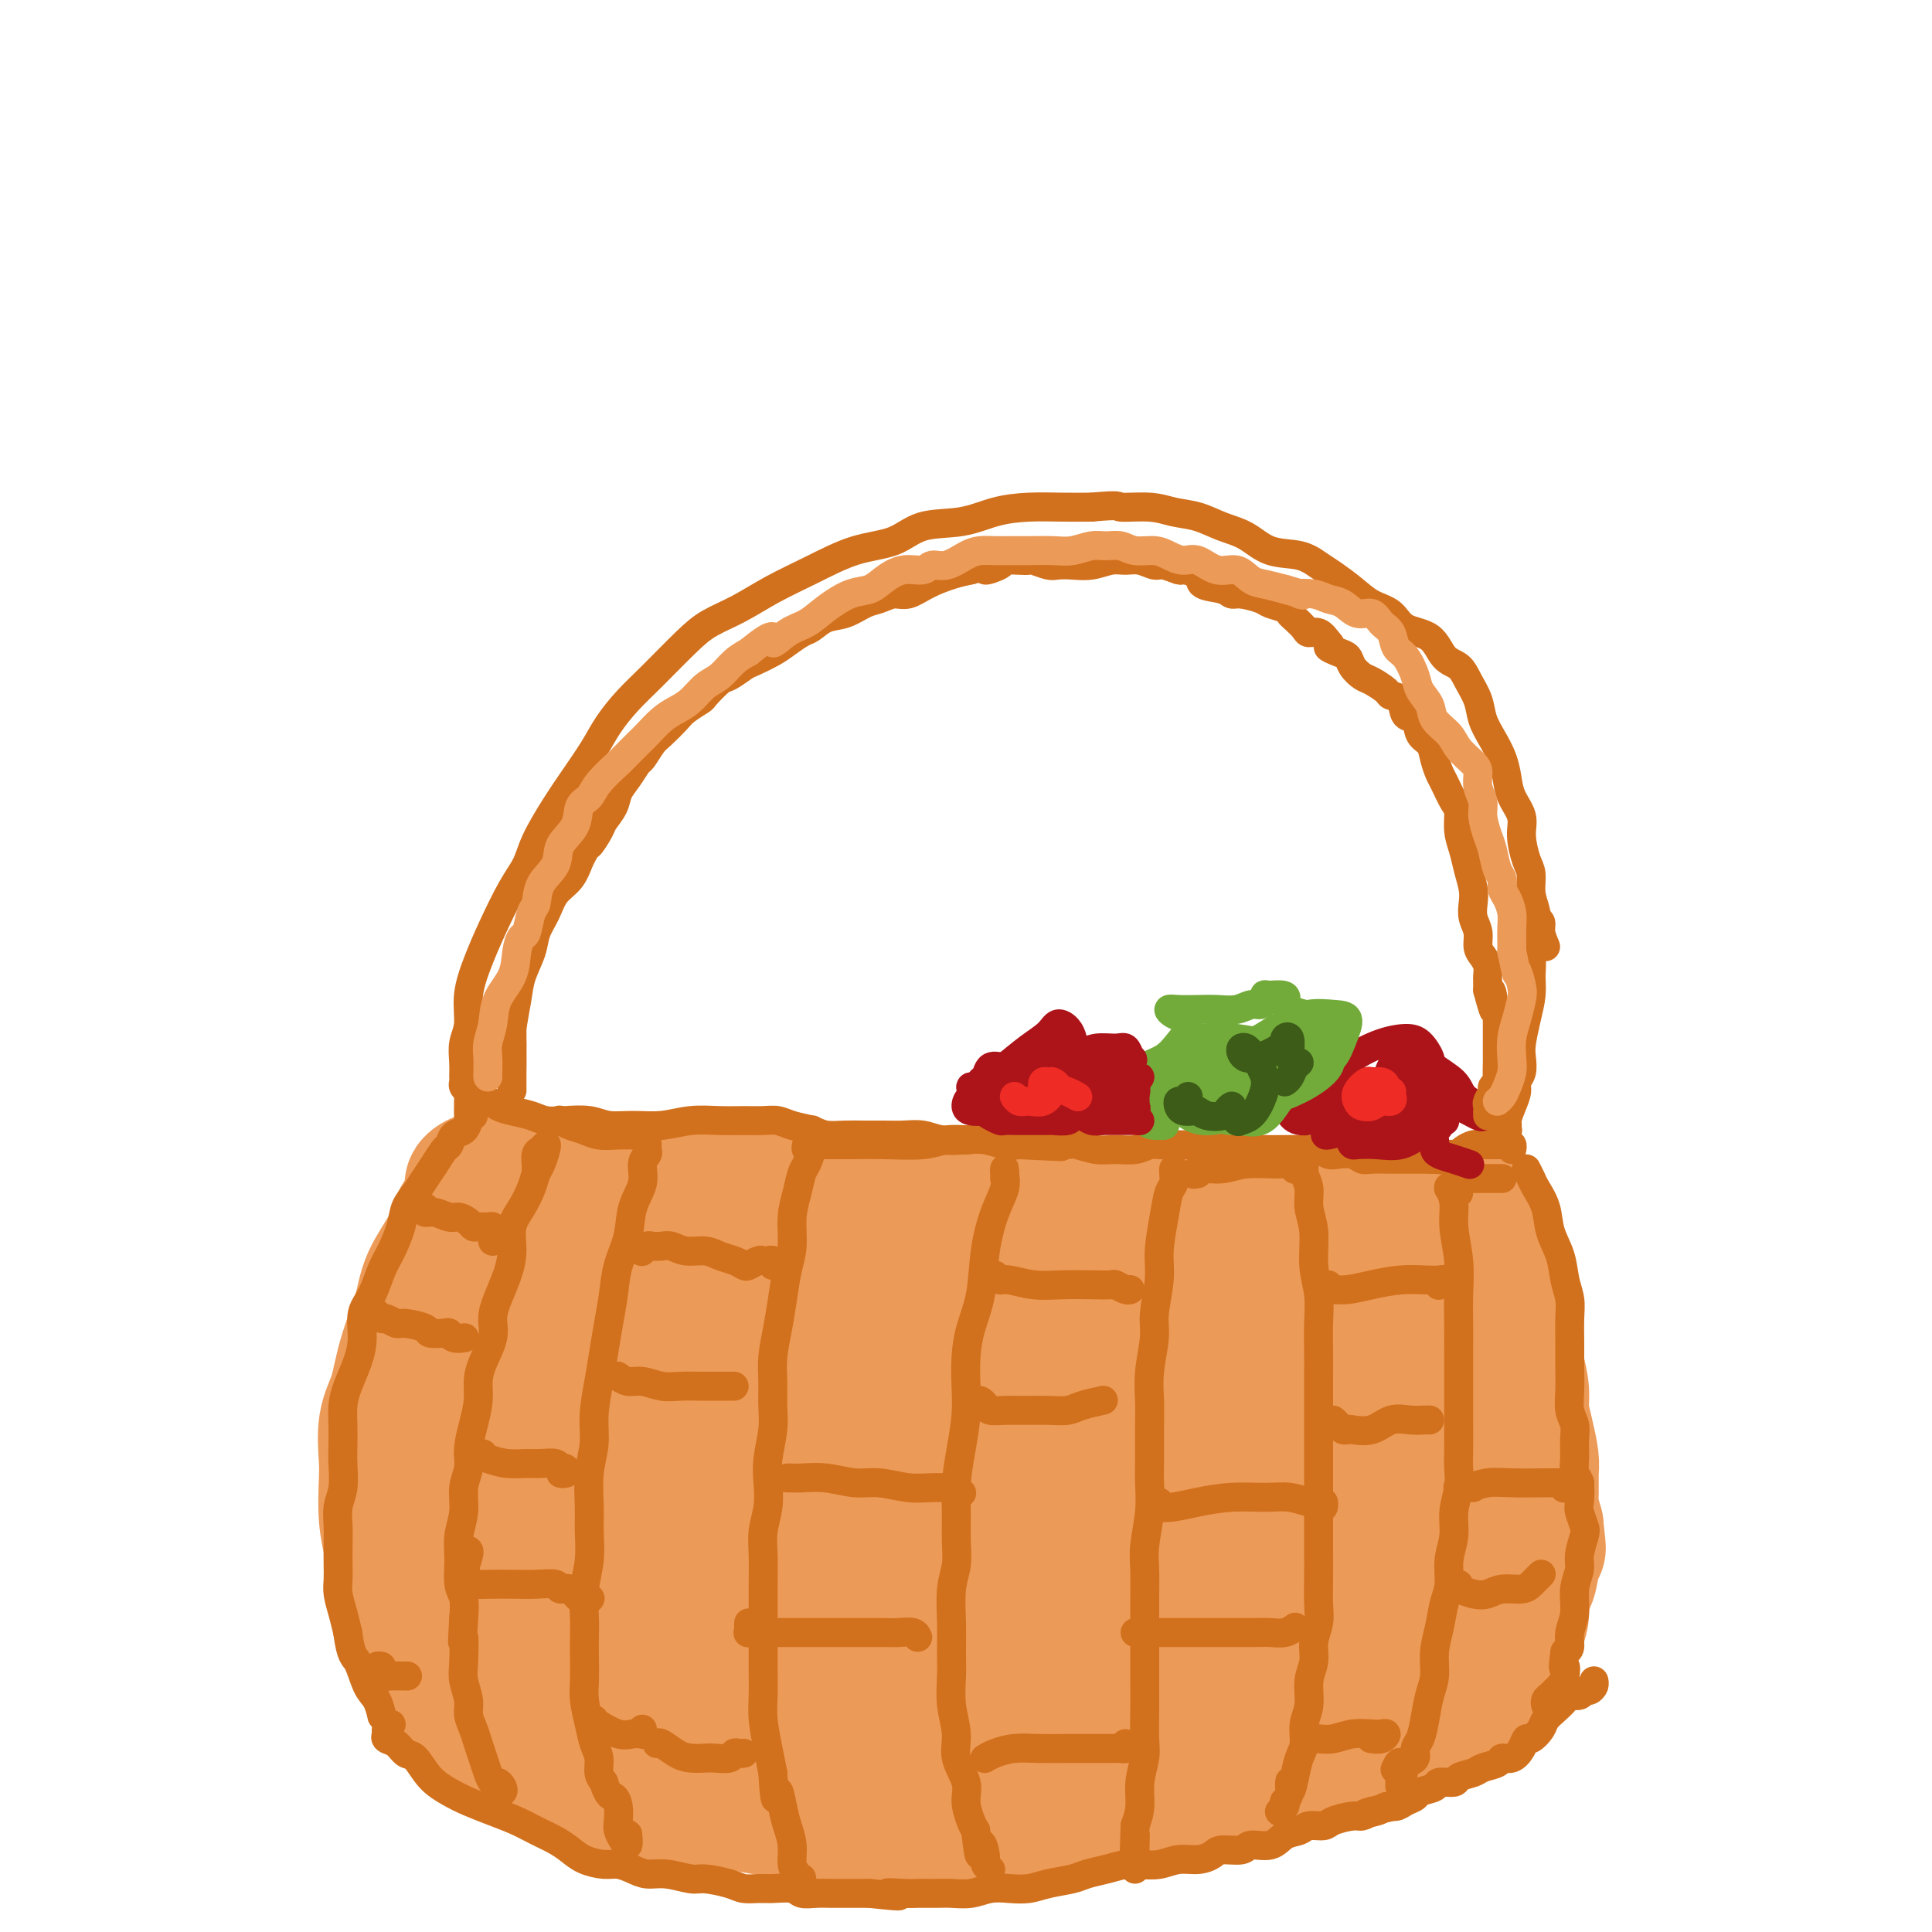 <svg viewBox='0 0 400 400' version='1.1' xmlns='http://www.w3.org/2000/svg' xmlns:xlink='http://www.w3.org/1999/xlink'><g fill='none' stroke='rgb(236,154,87)' stroke-width='6' stroke-linecap='round' stroke-linejoin='round'><path d='M95,278c-0.131,0.826 -0.262,1.652 0,-2c0.262,-3.652 0.916,-11.781 1,-16c0.084,-4.219 -0.403,-4.527 -1,-5c-0.597,-0.473 -1.303,-1.111 -2,-1c-0.697,0.111 -1.385,0.972 -2,3c-0.615,2.028 -1.155,5.224 -2,9c-0.845,3.776 -1.993,8.134 -3,13c-1.007,4.866 -1.872,10.241 -3,17c-1.128,6.759 -2.519,14.904 -3,21c-0.481,6.096 -0.052,10.144 0,13c0.052,2.856 -0.271,4.521 0,5c0.271,0.479 1.137,-0.227 2,-2c0.863,-1.773 1.722,-4.612 2,-9c0.278,-4.388 -0.027,-10.323 0,-17c0.027,-6.677 0.386,-14.094 1,-21c0.614,-6.906 1.483,-13.301 2,-18c0.517,-4.699 0.683,-7.701 1,-10c0.317,-2.299 0.784,-3.895 1,-5c0.216,-1.105 0.181,-1.721 0,-2c-0.181,-0.279 -0.507,-0.223 -1,1c-0.493,1.223 -1.152,3.612 -2,7c-0.848,3.388 -1.883,7.776 -3,13c-1.117,5.224 -2.314,11.284 -3,18c-0.686,6.716 -0.861,14.088 -1,20c-0.139,5.912 -0.244,10.365 0,14c0.244,3.635 0.836,6.452 1,8c0.164,1.548 -0.100,1.827 0,2c0.100,0.173 0.565,0.239 1,0c0.435,-0.239 0.838,-0.783 1,-1c0.162,-0.217 0.081,-0.109 0,0'/></g>
<g fill='none' stroke='rgb(236,154,87)' stroke-width='28' stroke-linecap='round' stroke-linejoin='round'><path d='M97,259c-0.024,-0.423 -0.049,-0.846 0,-2c0.049,-1.154 0.171,-3.038 0,-4c-0.171,-0.962 -0.635,-1.003 -1,-1c-0.365,0.003 -0.629,0.048 -1,1c-0.371,0.952 -0.847,2.809 -2,5c-1.153,2.191 -2.982,4.715 -4,7c-1.018,2.285 -1.225,4.330 -2,7c-0.775,2.670 -2.116,5.965 -3,9c-0.884,3.035 -1.309,5.812 -2,8c-0.691,2.188 -1.646,3.788 -2,6c-0.354,2.212 -0.106,5.036 0,7c0.106,1.964 0.071,3.069 0,5c-0.071,1.931 -0.179,4.687 0,7c0.179,2.313 0.644,4.183 1,6c0.356,1.817 0.604,3.580 1,5c0.396,1.420 0.942,2.498 2,4c1.058,1.502 2.628,3.427 4,5c1.372,1.573 2.544,2.792 4,4c1.456,1.208 3.195,2.404 5,4c1.805,1.596 3.675,3.590 6,5c2.325,1.410 5.106,2.235 8,3c2.894,0.765 5.903,1.470 9,2c3.097,0.530 6.283,0.886 10,1c3.717,0.114 7.965,-0.014 12,0c4.035,0.014 7.856,0.170 12,0c4.144,-0.170 8.612,-0.664 13,-1c4.388,-0.336 8.695,-0.513 13,-1c4.305,-0.487 8.608,-1.285 13,-2c4.392,-0.715 8.875,-1.346 13,-2c4.125,-0.654 7.893,-1.330 12,-2c4.107,-0.670 8.554,-1.335 13,-2'/><path d='M231,343c13.851,-1.713 9.980,-0.994 11,-1c1.020,-0.006 6.931,-0.735 11,-1c4.069,-0.265 6.294,-0.064 9,0c2.706,0.064 5.892,-0.009 9,0c3.108,0.009 6.137,0.101 9,0c2.863,-0.101 5.562,-0.396 8,-1c2.438,-0.604 4.617,-1.519 7,-2c2.383,-0.481 4.970,-0.528 7,-1c2.030,-0.472 3.504,-1.369 5,-2c1.496,-0.631 3.015,-0.996 4,-2c0.985,-1.004 1.434,-2.646 2,-4c0.566,-1.354 1.247,-2.420 2,-4c0.753,-1.580 1.579,-3.673 2,-6c0.421,-2.327 0.439,-4.889 0,-7c-0.439,-2.111 -1.335,-3.772 -2,-6c-0.665,-2.228 -1.098,-5.022 -2,-7c-0.902,-1.978 -2.272,-3.140 -4,-5c-1.728,-1.860 -3.812,-4.416 -6,-7c-2.188,-2.584 -4.479,-5.194 -7,-8c-2.521,-2.806 -5.271,-5.808 -8,-8c-2.729,-2.192 -5.437,-3.575 -9,-5c-3.563,-1.425 -7.982,-2.893 -12,-4c-4.018,-1.107 -7.634,-1.853 -12,-3c-4.366,-1.147 -9.480,-2.696 -15,-4c-5.520,-1.304 -11.444,-2.362 -17,-3c-5.556,-0.638 -10.744,-0.855 -16,-1c-5.256,-0.145 -10.580,-0.218 -16,0c-5.420,0.218 -10.937,0.729 -16,1c-5.063,0.271 -9.671,0.304 -15,0c-5.329,-0.304 -11.380,-0.944 -17,-1c-5.620,-0.056 -10.810,0.472 -16,1'/><path d='M127,252c-14.965,0.763 -12.376,2.172 -14,4c-1.624,1.828 -7.460,4.076 -11,6c-3.540,1.924 -4.786,3.523 -6,6c-1.214,2.477 -2.398,5.831 -3,10c-0.602,4.169 -0.623,9.151 0,15c0.623,5.849 1.888,12.564 4,19c2.112,6.436 5.070,12.593 8,17c2.930,4.407 5.832,7.064 10,8c4.168,0.936 9.603,0.152 15,-3c5.397,-3.152 10.755,-8.673 15,-14c4.245,-5.327 7.377,-10.462 10,-17c2.623,-6.538 4.736,-14.481 5,-22c0.264,-7.519 -1.320,-14.616 -4,-20c-2.680,-5.384 -6.455,-9.055 -11,-10c-4.545,-0.945 -9.860,0.838 -15,5c-5.140,4.162 -10.105,10.705 -15,18c-4.895,7.295 -9.722,15.343 -13,23c-3.278,7.657 -5.009,14.923 -5,19c0.009,4.077 1.757,4.966 5,4c3.243,-0.966 7.982,-3.786 13,-8c5.018,-4.214 10.316,-9.821 15,-16c4.684,-6.179 8.754,-12.930 10,-18c1.246,-5.070 -0.331,-8.460 -3,-10c-2.669,-1.540 -6.431,-1.230 -11,1c-4.569,2.230 -9.946,6.382 -15,12c-5.054,5.618 -9.784,12.703 -13,19c-3.216,6.297 -4.917,11.806 -4,14c0.917,2.194 4.452,1.073 9,-2c4.548,-3.073 10.109,-8.096 18,-15c7.891,-6.904 18.112,-15.687 25,-21c6.888,-5.313 10.444,-7.157 14,-9'/><path d='M160,267c8.897,-6.412 2.640,0.058 -1,6c-3.640,5.942 -4.664,11.357 -8,17c-3.336,5.643 -8.986,11.515 -13,17c-4.014,5.485 -6.393,10.582 -6,13c0.393,2.418 3.559,2.155 10,-2c6.441,-4.155 16.157,-12.202 28,-20c11.843,-7.798 25.814,-15.347 36,-20c10.186,-4.653 16.586,-6.412 19,-6c2.414,0.412 0.841,2.993 -3,7c-3.841,4.007 -9.950,9.440 -18,16c-8.050,6.560 -18.042,14.248 -27,21c-8.958,6.752 -16.884,12.567 -22,16c-5.116,3.433 -7.423,4.483 -5,3c2.423,-1.483 9.577,-5.497 17,-10c7.423,-4.503 15.117,-9.493 25,-15c9.883,-5.507 21.955,-11.532 30,-16c8.045,-4.468 12.063,-7.379 14,-9c1.937,-1.621 1.793,-1.950 0,-1c-1.793,0.950 -5.236,3.180 -11,7c-5.764,3.820 -13.849,9.230 -22,15c-8.151,5.770 -16.368,11.899 -23,17c-6.632,5.101 -11.677,9.176 -12,11c-0.323,1.824 4.077,1.399 10,-1c5.923,-2.399 13.368,-6.772 22,-11c8.632,-4.228 18.452,-8.311 29,-13c10.548,-4.689 21.826,-9.982 30,-13c8.174,-3.018 13.246,-3.759 16,-4c2.754,-0.241 3.192,0.018 2,1c-1.192,0.982 -4.013,2.688 -9,5c-4.987,2.312 -12.139,5.232 -20,8c-7.861,2.768 -16.430,5.384 -25,8'/><path d='M223,314c-11.451,3.406 -17.579,3.921 -22,4c-4.421,0.079 -7.134,-0.277 -9,-2c-1.866,-1.723 -2.886,-4.812 -3,-8c-0.114,-3.188 0.678,-6.476 2,-10c1.322,-3.524 3.173,-7.286 4,-11c0.827,-3.714 0.629,-7.382 0,-10c-0.629,-2.618 -1.689,-4.188 -4,-5c-2.311,-0.812 -5.871,-0.866 -10,0c-4.129,0.866 -8.826,2.651 -13,4c-4.174,1.349 -7.825,2.263 -10,3c-2.175,0.737 -2.874,1.297 -3,1c-0.126,-0.297 0.323,-1.450 2,-3c1.677,-1.550 4.584,-3.497 8,-5c3.416,-1.503 7.341,-2.561 12,-4c4.659,-1.439 10.053,-3.259 15,-5c4.947,-1.741 9.447,-3.402 12,-4c2.553,-0.598 3.159,-0.134 3,0c-0.159,0.134 -1.083,-0.062 -3,0c-1.917,0.062 -4.829,0.384 -8,1c-3.171,0.616 -6.603,1.528 -10,2c-3.397,0.472 -6.761,0.506 -11,0c-4.239,-0.506 -9.355,-1.551 -14,-2c-4.645,-0.449 -8.821,-0.301 -12,-1c-3.179,-0.699 -5.361,-2.244 -8,-3c-2.639,-0.756 -5.735,-0.724 -8,-1c-2.265,-0.276 -3.699,-0.859 -5,-1c-1.301,-0.141 -2.470,0.161 -4,0c-1.530,-0.161 -3.420,-0.785 -5,-1c-1.580,-0.215 -2.848,-0.019 -4,0c-1.152,0.019 -2.186,-0.137 -3,0c-0.814,0.137 -1.407,0.569 -2,1'/><path d='M110,254c-10.946,-1.316 -5.811,-0.607 -4,0c1.811,0.607 0.299,1.113 -1,1c-1.299,-0.113 -2.386,-0.845 -3,-1c-0.614,-0.155 -0.756,0.267 -1,0c-0.244,-0.267 -0.588,-1.223 -1,-2c-0.412,-0.777 -0.890,-1.375 -1,-2c-0.110,-0.625 0.147,-1.279 0,-2c-0.147,-0.721 -0.698,-1.511 -1,-2c-0.302,-0.489 -0.355,-0.678 0,-1c0.355,-0.322 1.119,-0.777 2,-1c0.881,-0.223 1.879,-0.214 3,0c1.121,0.214 2.364,0.632 4,1c1.636,0.368 3.665,0.687 6,1c2.335,0.313 4.976,0.620 8,1c3.024,0.380 6.430,0.834 10,1c3.570,0.166 7.305,0.045 11,0c3.695,-0.045 7.350,-0.013 11,0c3.650,0.013 7.293,0.006 11,0c3.707,-0.006 7.477,-0.012 11,0c3.523,0.012 6.799,0.041 11,0c4.201,-0.041 9.327,-0.152 13,0c3.673,0.152 5.892,0.565 9,1c3.108,0.435 7.103,0.890 11,1c3.897,0.110 7.694,-0.124 11,0c3.306,0.124 6.120,0.608 9,1c2.880,0.392 5.826,0.694 9,1c3.174,0.306 6.577,0.618 9,1c2.423,0.382 3.866,0.834 6,1c2.134,0.166 4.959,0.045 7,0c2.041,-0.045 3.297,-0.013 5,0c1.703,0.013 3.851,0.006 6,0'/><path d='M281,254c29.076,1.453 10.267,0.585 4,0c-6.267,-0.585 0.008,-0.887 3,-1c2.992,-0.113 2.700,-0.037 3,0c0.300,0.037 1.192,0.035 2,0c0.808,-0.035 1.533,-0.103 2,0c0.467,0.103 0.676,0.377 1,1c0.324,0.623 0.761,1.594 1,3c0.239,1.406 0.278,3.248 1,5c0.722,1.752 2.127,3.413 3,6c0.873,2.587 1.215,6.100 2,9c0.785,2.900 2.014,5.187 3,8c0.986,2.813 1.728,6.153 2,9c0.272,2.847 0.073,5.200 0,8c-0.073,2.800 -0.019,6.045 0,9c0.019,2.955 0.005,5.620 0,8c-0.005,2.380 -0.001,4.476 0,6c0.001,1.524 -0.002,2.476 0,3c0.002,0.524 0.010,0.619 0,1c-0.010,0.381 -0.039,1.047 0,1c0.039,-0.047 0.145,-0.809 0,-2c-0.145,-1.191 -0.541,-2.813 -1,-5c-0.459,-2.187 -0.982,-4.939 -1,-8c-0.018,-3.061 0.470,-6.432 0,-10c-0.470,-3.568 -1.898,-7.335 -3,-11c-1.102,-3.665 -1.880,-7.228 -3,-10c-1.120,-2.772 -2.583,-4.752 -3,-6c-0.417,-1.248 0.211,-1.765 0,-2c-0.211,-0.235 -1.263,-0.187 -2,0c-0.737,0.187 -1.160,0.512 -2,2c-0.840,1.488 -2.097,4.139 -3,7c-0.903,2.861 -1.451,5.930 -2,9'/><path d='M288,294c-1.669,5.136 -2.341,8.974 -3,13c-0.659,4.026 -1.305,8.238 -2,11c-0.695,2.762 -1.440,4.073 -2,5c-0.560,0.927 -0.936,1.470 -1,1c-0.064,-0.470 0.184,-1.953 1,-4c0.816,-2.047 2.198,-4.658 3,-8c0.802,-3.342 1.022,-7.414 1,-12c-0.022,-4.586 -0.286,-9.686 -1,-15c-0.714,-5.314 -1.877,-10.841 -3,-14c-1.123,-3.159 -2.204,-3.949 -3,-4c-0.796,-0.051 -1.305,0.636 -2,2c-0.695,1.364 -1.576,3.406 -3,7c-1.424,3.594 -3.390,8.742 -5,14c-1.610,5.258 -2.865,10.627 -4,16c-1.135,5.373 -2.149,10.749 -3,14c-0.851,3.251 -1.539,4.378 -2,5c-0.461,0.622 -0.694,0.738 0,0c0.694,-0.738 2.317,-2.330 3,-5c0.683,-2.670 0.426,-6.416 1,-10c0.574,-3.584 1.978,-7.004 2,-12c0.022,-4.996 -1.340,-11.566 -2,-17c-0.660,-5.434 -0.620,-9.732 -1,-12c-0.380,-2.268 -1.181,-2.507 -2,-2c-0.819,0.507 -1.656,1.760 -3,4c-1.344,2.240 -3.195,5.468 -5,9c-1.805,3.532 -3.563,7.370 -5,12c-1.437,4.630 -2.554,10.053 -3,15c-0.446,4.947 -0.223,9.419 0,12c0.223,2.581 0.445,3.272 1,4c0.555,0.728 1.444,1.494 2,1c0.556,-0.494 0.778,-2.247 1,-4'/><path d='M248,320c0.482,-0.994 0.187,-1.979 0,-4c-0.187,-2.021 -0.267,-5.078 -1,-8c-0.733,-2.922 -2.119,-5.711 -4,-8c-1.881,-2.289 -4.255,-4.080 -7,-5c-2.745,-0.920 -5.859,-0.969 -9,-1c-3.141,-0.031 -6.309,-0.043 -10,0c-3.691,0.043 -7.907,0.142 -12,0c-4.093,-0.142 -8.065,-0.527 -12,0c-3.935,0.527 -7.833,1.964 -12,3c-4.167,1.036 -8.602,1.671 -12,3c-3.398,1.329 -5.759,3.352 -9,5c-3.241,1.648 -7.363,2.921 -11,4c-3.637,1.079 -6.789,1.963 -10,3c-3.211,1.037 -6.480,2.228 -9,3c-2.520,0.772 -4.291,1.124 -6,2c-1.709,0.876 -3.355,2.276 -5,3c-1.645,0.724 -3.289,0.771 -5,1c-1.711,0.229 -3.490,0.642 -5,1c-1.510,0.358 -2.751,0.663 -4,1c-1.249,0.337 -2.506,0.705 -4,1c-1.494,0.295 -3.226,0.515 -4,1c-0.774,0.485 -0.589,1.233 -1,2c-0.411,0.767 -1.417,1.553 -2,2c-0.583,0.447 -0.745,0.557 -1,1c-0.255,0.443 -0.605,1.220 -1,2c-0.395,0.780 -0.835,1.564 -1,2c-0.165,0.436 -0.055,0.526 0,1c0.055,0.474 0.056,1.333 0,2c-0.056,0.667 -0.169,1.141 0,2c0.169,0.859 0.620,2.103 1,3c0.380,0.897 0.690,1.449 1,2'/><path d='M93,344c0.376,1.967 0.316,2.385 1,3c0.684,0.615 2.111,1.425 3,2c0.889,0.575 1.241,0.913 2,2c0.759,1.087 1.924,2.924 3,4c1.076,1.076 2.062,1.391 3,2c0.938,0.609 1.829,1.511 3,2c1.171,0.489 2.622,0.565 4,1c1.378,0.435 2.682,1.230 4,2c1.318,0.770 2.651,1.517 4,2c1.349,0.483 2.714,0.704 4,1c1.286,0.296 2.492,0.668 4,1c1.508,0.332 3.318,0.625 5,1c1.682,0.375 3.237,0.833 5,1c1.763,0.167 3.733,0.042 6,0c2.267,-0.042 4.831,-0.001 7,0c2.169,0.001 3.943,-0.037 6,0c2.057,0.037 4.399,0.150 7,0c2.601,-0.150 5.463,-0.564 8,-1c2.537,-0.436 4.750,-0.893 7,-1c2.250,-0.107 4.536,0.138 7,0c2.464,-0.138 5.104,-0.658 8,-1c2.896,-0.342 6.047,-0.506 9,-1c2.953,-0.494 5.709,-1.320 9,-2c3.291,-0.680 7.117,-1.216 11,-2c3.883,-0.784 7.823,-1.817 12,-3c4.177,-1.183 8.592,-2.516 13,-4c4.408,-1.484 8.808,-3.119 13,-5c4.192,-1.881 8.175,-4.009 12,-6c3.825,-1.991 7.491,-3.844 11,-6c3.509,-2.156 6.860,-4.616 9,-7c2.140,-2.384 3.070,-4.692 4,-7'/><path d='M297,322c2.703,-3.145 2.960,-4.009 3,-5c0.040,-0.991 -0.136,-2.111 -1,-3c-0.864,-0.889 -2.415,-1.549 -5,-2c-2.585,-0.451 -6.204,-0.693 -10,-1c-3.796,-0.307 -7.769,-0.678 -13,-1c-5.231,-0.322 -11.719,-0.593 -18,-1c-6.281,-0.407 -12.355,-0.949 -19,-1c-6.645,-0.051 -13.860,0.390 -20,2c-6.140,1.610 -11.206,4.390 -16,7c-4.794,2.610 -9.318,5.051 -13,8c-3.682,2.949 -6.522,6.406 -8,9c-1.478,2.594 -1.595,4.323 0,6c1.595,1.677 4.901,3.300 9,4c4.099,0.700 8.992,0.475 14,0c5.008,-0.475 10.130,-1.200 16,-3c5.870,-1.800 12.486,-4.677 19,-8c6.514,-3.323 12.924,-7.094 18,-10c5.076,-2.906 8.817,-4.946 11,-7c2.183,-2.054 2.807,-4.122 3,-6c0.193,-1.878 -0.044,-3.566 -1,-5c-0.956,-1.434 -2.631,-2.613 -5,-3c-2.369,-0.387 -5.430,0.017 -8,0c-2.570,-0.017 -4.647,-0.454 -6,-1c-1.353,-0.546 -1.980,-1.201 -2,-2c-0.020,-0.799 0.568,-1.743 1,-3c0.432,-1.257 0.708,-2.828 2,-4c1.292,-1.172 3.600,-1.944 5,-3c1.400,-1.056 1.891,-2.397 4,-4c2.109,-1.603 5.837,-3.470 9,-5c3.163,-1.530 5.761,-2.723 8,-4c2.239,-1.277 4.120,-2.639 6,-4'/><path d='M280,272c4.219,-2.320 3.266,-1.619 4,-2c0.734,-0.381 3.156,-1.845 5,-3c1.844,-1.155 3.110,-2.001 4,-3c0.890,-0.999 1.405,-2.152 2,-3c0.595,-0.848 1.269,-1.392 2,-2c0.731,-0.608 1.520,-1.280 2,-2c0.480,-0.720 0.650,-1.489 1,-2c0.350,-0.511 0.880,-0.764 1,-1c0.120,-0.236 -0.171,-0.456 0,-1c0.171,-0.544 0.804,-1.412 1,-2c0.196,-0.588 -0.046,-0.895 0,-1c0.046,-0.105 0.379,-0.009 1,0c0.621,0.009 1.528,-0.070 2,0c0.472,0.070 0.508,0.290 1,1c0.492,0.710 1.441,1.910 2,3c0.559,1.090 0.728,2.068 1,3c0.272,0.932 0.647,1.816 1,3c0.353,1.184 0.686,2.668 1,4c0.314,1.332 0.610,2.513 1,4c0.390,1.487 0.874,3.282 1,5c0.126,1.718 -0.107,3.361 0,5c0.107,1.639 0.554,3.275 1,5c0.446,1.725 0.890,3.538 1,5c0.110,1.462 -0.114,2.573 0,4c0.114,1.427 0.566,3.172 1,5c0.434,1.828 0.851,3.741 1,5c0.149,1.259 0.030,1.863 0,3c-0.030,1.137 0.030,2.806 0,4c-0.030,1.194 -0.152,1.913 0,3c0.152,1.087 0.576,2.544 1,4'/><path d='M318,316c0.822,7.293 0.379,4.026 0,4c-0.379,-0.026 -0.692,3.189 -1,5c-0.308,1.811 -0.611,2.219 -1,3c-0.389,0.781 -0.863,1.936 -1,3c-0.137,1.064 0.064,2.036 0,3c-0.064,0.964 -0.392,1.921 -1,3c-0.608,1.079 -1.495,2.282 -2,3c-0.505,0.718 -0.626,0.951 -1,2c-0.374,1.049 -1.000,2.914 -2,4c-1.000,1.086 -2.374,1.394 -3,2c-0.626,0.606 -0.505,1.509 -1,2c-0.495,0.491 -1.605,0.568 -3,1c-1.395,0.432 -3.076,1.218 -4,2c-0.924,0.782 -1.093,1.560 -2,2c-0.907,0.440 -2.553,0.541 -4,1c-1.447,0.459 -2.694,1.275 -4,2c-1.306,0.725 -2.669,1.360 -4,2c-1.331,0.640 -2.628,1.285 -4,2c-1.372,0.715 -2.820,1.501 -4,2c-1.180,0.499 -2.093,0.712 -3,1c-0.907,0.288 -1.806,0.650 -3,1c-1.194,0.350 -2.681,0.686 -4,1c-1.319,0.314 -2.470,0.605 -4,1c-1.530,0.395 -3.440,0.892 -5,1c-1.560,0.108 -2.772,-0.174 -4,0c-1.228,0.174 -2.473,0.802 -4,1c-1.527,0.198 -3.334,-0.035 -5,0c-1.666,0.035 -3.189,0.339 -5,1c-1.811,0.661 -3.911,1.678 -6,2c-2.089,0.322 -4.168,-0.051 -6,0c-1.832,0.051 -3.416,0.525 -5,1'/><path d='M222,374c-8.387,1.238 -5.354,0.333 -5,0c0.354,-0.333 -1.970,-0.093 -4,0c-2.030,0.093 -3.767,0.040 -5,0c-1.233,-0.040 -1.963,-0.067 -3,0c-1.037,0.067 -2.380,0.226 -4,0c-1.620,-0.226 -3.517,-0.839 -5,-1c-1.483,-0.161 -2.551,0.129 -4,0c-1.449,-0.129 -3.279,-0.679 -5,-1c-1.721,-0.321 -3.333,-0.415 -5,-1c-1.667,-0.585 -3.389,-1.662 -5,-2c-1.611,-0.338 -3.112,0.063 -5,0c-1.888,-0.063 -4.162,-0.590 -6,-1c-1.838,-0.410 -3.239,-0.702 -5,-1c-1.761,-0.298 -3.880,-0.603 -6,-1c-2.120,-0.397 -4.240,-0.887 -6,-1c-1.760,-0.113 -3.161,0.151 -5,0c-1.839,-0.151 -4.115,-0.717 -6,-1c-1.885,-0.283 -3.379,-0.282 -5,-1c-1.621,-0.718 -3.368,-2.154 -5,-3c-1.632,-0.846 -3.150,-1.101 -5,-2c-1.850,-0.899 -4.033,-2.442 -6,-4c-1.967,-1.558 -3.717,-3.132 -5,-5c-1.283,-1.868 -2.099,-4.028 -3,-6c-0.901,-1.972 -1.887,-3.754 -3,-6c-1.113,-2.246 -2.354,-4.956 -3,-7c-0.646,-2.044 -0.698,-3.422 -1,-5c-0.302,-1.578 -0.854,-3.357 -1,-5c-0.146,-1.643 0.116,-3.152 0,-5c-0.116,-1.848 -0.608,-4.036 -1,-6c-0.392,-1.964 -0.683,-3.704 -1,-5c-0.317,-1.296 -0.658,-2.148 -1,-3'/><path d='M98,301c-1.374,-5.734 -0.810,-2.071 -1,-1c-0.190,1.071 -1.136,-0.452 -2,-1c-0.864,-0.548 -1.646,-0.120 -2,0c-0.354,0.120 -0.280,-0.067 -1,0c-0.720,0.067 -2.234,0.387 -3,1c-0.766,0.613 -0.783,1.518 -1,2c-0.217,0.482 -0.632,0.539 -1,1c-0.368,0.461 -0.688,1.325 -1,2c-0.312,0.675 -0.616,1.159 -1,2c-0.384,0.841 -0.847,2.037 -1,3c-0.153,0.963 0.005,1.692 0,3c-0.005,1.308 -0.174,3.196 0,5c0.174,1.804 0.691,3.525 1,5c0.309,1.475 0.411,2.705 1,4c0.589,1.295 1.667,2.657 2,4c0.333,1.343 -0.077,2.667 0,4c0.077,1.333 0.641,2.674 1,4c0.359,1.326 0.514,2.639 1,4c0.486,1.361 1.303,2.772 2,4c0.697,1.228 1.273,2.272 2,3c0.727,0.728 1.603,1.138 2,2c0.397,0.862 0.315,2.174 1,3c0.685,0.826 2.138,1.166 3,2c0.862,0.834 1.133,2.164 2,3c0.867,0.836 2.330,1.179 4,2c1.670,0.821 3.547,2.118 5,3c1.453,0.882 2.480,1.347 4,2c1.520,0.653 3.531,1.495 5,2c1.469,0.505 2.395,0.675 4,1c1.605,0.325 3.887,0.807 6,1c2.113,0.193 4.056,0.096 6,0'/><path d='M136,371c4.758,1.378 4.152,1.822 5,2c0.848,0.178 3.150,0.089 5,0c1.850,-0.089 3.246,-0.179 5,0c1.754,0.179 3.864,0.626 6,1c2.136,0.374 4.298,0.675 6,1c1.702,0.325 2.943,0.676 5,1c2.057,0.324 4.930,0.622 7,1c2.070,0.378 3.337,0.835 5,1c1.663,0.165 3.720,0.039 6,0c2.280,-0.039 4.782,0.011 7,0c2.218,-0.011 4.152,-0.082 6,0c1.848,0.082 3.609,0.316 6,0c2.391,-0.316 5.412,-1.183 8,-2c2.588,-0.817 4.745,-1.582 7,-2c2.255,-0.418 4.610,-0.487 7,-1c2.390,-0.513 4.816,-1.470 7,-2c2.184,-0.530 4.127,-0.632 6,-1c1.873,-0.368 3.676,-1.003 6,-2c2.324,-0.997 5.169,-2.358 7,-3c1.831,-0.642 2.649,-0.566 4,-1c1.351,-0.434 3.236,-1.379 5,-2c1.764,-0.621 3.409,-0.918 5,-2c1.591,-1.082 3.129,-2.949 5,-4c1.871,-1.051 4.075,-1.286 6,-2c1.925,-0.714 3.571,-1.909 5,-3c1.429,-1.091 2.640,-2.079 4,-3c1.360,-0.921 2.867,-1.774 4,-3c1.133,-1.226 1.891,-2.823 3,-4c1.109,-1.177 2.568,-1.932 4,-3c1.432,-1.068 2.838,-2.448 4,-4c1.162,-1.552 2.081,-3.276 3,-5'/><path d='M305,329c3.764,-4.436 2.175,-4.527 2,-6c-0.175,-1.473 1.063,-4.328 2,-8c0.937,-3.672 1.571,-8.161 2,-12c0.429,-3.839 0.651,-7.029 1,-10c0.349,-2.971 0.825,-5.723 1,-7c0.175,-1.277 0.050,-1.079 0,-1c-0.050,0.079 -0.025,0.040 0,0'/></g>
<g fill='none' stroke='rgb(210,113,29)' stroke-width='6' stroke-linecap='round' stroke-linejoin='round'><path d='M111,242c-0.006,-0.478 -0.012,-0.955 0,-1c0.012,-0.045 0.043,0.343 0,0c-0.043,-0.343 -0.158,-1.417 0,-2c0.158,-0.583 0.589,-0.677 1,-1c0.411,-0.323 0.801,-0.877 1,-1c0.199,-0.123 0.205,0.186 0,1c-0.205,0.814 -0.623,2.134 -1,3c-0.377,0.866 -0.713,1.276 -1,2c-0.287,0.724 -0.524,1.760 -1,3c-0.476,1.240 -1.192,2.684 -2,4c-0.808,1.316 -1.709,2.505 -2,4c-0.291,1.495 0.029,3.298 0,5c-0.029,1.702 -0.407,3.305 -1,5c-0.593,1.695 -1.403,3.482 -2,5c-0.597,1.518 -0.982,2.768 -1,4c-0.018,1.232 0.332,2.446 0,4c-0.332,1.554 -1.347,3.447 -2,5c-0.653,1.553 -0.944,2.764 -1,4c-0.056,1.236 0.125,2.496 0,4c-0.125,1.504 -0.554,3.251 -1,5c-0.446,1.749 -0.908,3.499 -1,5c-0.092,1.501 0.186,2.753 0,4c-0.186,1.247 -0.835,2.491 -1,4c-0.165,1.509 0.156,3.284 0,5c-0.156,1.716 -0.788,3.371 -1,5c-0.212,1.629 -0.005,3.230 0,5c0.005,1.770 -0.191,3.707 0,5c0.191,1.293 0.769,1.941 1,3c0.231,1.059 0.116,2.530 0,4'/><path d='M96,335c-0.469,8.233 -0.140,4.316 0,4c0.140,-0.316 0.093,2.968 0,5c-0.093,2.032 -0.232,2.813 0,4c0.232,1.187 0.836,2.782 1,4c0.164,1.218 -0.111,2.059 0,3c0.111,0.941 0.607,1.983 1,3c0.393,1.017 0.682,2.009 1,3c0.318,0.991 0.663,1.981 1,3c0.337,1.019 0.666,2.067 1,3c0.334,0.933 0.674,1.753 1,2c0.326,0.247 0.637,-0.077 1,0c0.363,0.077 0.778,0.557 1,1c0.222,0.443 0.252,0.850 0,1c-0.252,0.150 -0.786,0.043 -1,0c-0.214,-0.043 -0.107,-0.021 0,0'/><path d='M97,228c0.004,0.211 0.009,0.423 0,1c-0.009,0.577 -0.030,1.521 0,2c0.030,0.479 0.111,0.494 0,1c-0.111,0.506 -0.414,1.504 -1,2c-0.586,0.496 -1.455,0.492 -2,1c-0.545,0.508 -0.764,1.529 -1,2c-0.236,0.471 -0.487,0.394 -1,1c-0.513,0.606 -1.288,1.896 -2,3c-0.712,1.104 -1.359,2.021 -2,3c-0.641,0.979 -1.274,2.021 -2,3c-0.726,0.979 -1.545,1.896 -2,3c-0.455,1.104 -0.546,2.394 -1,4c-0.454,1.606 -1.270,3.527 -2,5c-0.730,1.473 -1.375,2.497 -2,4c-0.625,1.503 -1.232,3.487 -2,5c-0.768,1.513 -1.698,2.557 -2,4c-0.302,1.443 0.024,3.284 0,5c-0.024,1.716 -0.399,3.305 -1,5c-0.601,1.695 -1.429,3.495 -2,5c-0.571,1.505 -0.884,2.717 -1,4c-0.116,1.283 -0.035,2.639 0,4c0.035,1.361 0.023,2.727 0,4c-0.023,1.273 -0.059,2.454 0,4c0.059,1.546 0.212,3.456 0,5c-0.212,1.544 -0.789,2.720 -1,4c-0.211,1.280 -0.057,2.663 0,4c0.057,1.337 0.018,2.629 0,4c-0.018,1.371 -0.016,2.820 0,4c0.016,1.180 0.046,2.089 0,3c-0.046,0.911 -0.166,1.822 0,3c0.166,1.178 0.619,2.622 1,4c0.381,1.378 0.691,2.689 1,4'/><path d='M72,338c0.669,5.114 1.342,4.898 2,6c0.658,1.102 1.300,3.522 2,5c0.700,1.478 1.458,2.013 2,3c0.542,0.987 0.869,2.425 1,3c0.131,0.575 0.065,0.288 0,0'/><path d='M134,237c0.009,-0.093 0.018,-0.185 0,0c-0.018,0.185 -0.065,0.648 0,1c0.065,0.352 0.240,0.592 0,1c-0.240,0.408 -0.894,0.985 -1,2c-0.106,1.015 0.337,2.468 0,4c-0.337,1.532 -1.452,3.142 -2,5c-0.548,1.858 -0.528,3.962 -1,6c-0.472,2.038 -1.436,4.009 -2,6c-0.564,1.991 -0.730,4.001 -1,6c-0.270,1.999 -0.646,3.986 -1,6c-0.354,2.014 -0.687,4.055 -1,6c-0.313,1.945 -0.606,3.794 -1,6c-0.394,2.206 -0.891,4.769 -1,7c-0.109,2.231 0.168,4.129 0,6c-0.168,1.871 -0.781,3.716 -1,6c-0.219,2.284 -0.045,5.006 0,7c0.045,1.994 -0.041,3.261 0,5c0.041,1.739 0.207,3.951 0,6c-0.207,2.049 -0.787,3.934 -1,6c-0.213,2.066 -0.058,4.312 0,6c0.058,1.688 0.019,2.818 0,4c-0.019,1.182 -0.016,2.417 0,4c0.016,1.583 0.047,3.515 0,5c-0.047,1.485 -0.171,2.523 0,4c0.171,1.477 0.637,3.393 1,5c0.363,1.607 0.623,2.905 1,4c0.377,1.095 0.871,1.987 1,3c0.129,1.013 -0.106,2.147 0,3c0.106,0.853 0.553,1.427 1,2'/><path d='M125,369c1.012,3.230 1.542,2.805 2,3c0.458,0.195 0.844,1.011 1,2c0.156,0.989 0.080,2.153 0,3c-0.080,0.847 -0.165,1.379 0,2c0.165,0.621 0.580,1.331 1,2c0.420,0.669 0.844,1.295 1,1c0.156,-0.295 0.045,-1.513 0,-2c-0.045,-0.487 -0.022,-0.244 0,0'/><path d='M167,238c-0.113,-0.058 -0.226,-0.116 0,-1c0.226,-0.884 0.790,-2.595 1,-3c0.210,-0.405 0.067,0.495 0,1c-0.067,0.505 -0.059,0.616 0,1c0.059,0.384 0.170,1.041 0,2c-0.170,0.959 -0.619,2.219 -1,3c-0.381,0.781 -0.694,1.081 -1,2c-0.306,0.919 -0.607,2.457 -1,4c-0.393,1.543 -0.879,3.093 -1,5c-0.121,1.907 0.121,4.172 0,6c-0.121,1.828 -0.607,3.219 -1,5c-0.393,1.781 -0.694,3.953 -1,6c-0.306,2.047 -0.617,3.970 -1,6c-0.383,2.030 -0.838,4.166 -1,6c-0.162,1.834 -0.029,3.364 0,5c0.029,1.636 -0.044,3.378 0,5c0.044,1.622 0.204,3.126 0,5c-0.204,1.874 -0.773,4.120 -1,6c-0.227,1.880 -0.113,3.393 0,5c0.113,1.607 0.227,3.307 0,5c-0.227,1.693 -0.793,3.378 -1,5c-0.207,1.622 -0.056,3.180 0,5c0.056,1.820 0.015,3.900 0,6c-0.015,2.100 -0.005,4.219 0,6c0.005,1.781 0.004,3.224 0,5c-0.004,1.776 -0.012,3.885 0,6c0.012,2.115 0.045,4.237 0,6c-0.045,1.763 -0.166,3.167 0,5c0.166,1.833 0.619,4.095 1,6c0.381,1.905 0.691,3.452 1,5'/><path d='M160,367c0.487,8.511 0.704,4.788 1,4c0.296,-0.788 0.671,1.360 1,3c0.329,1.640 0.614,2.774 1,4c0.386,1.226 0.874,2.545 1,4c0.126,1.455 -0.110,3.044 0,4c0.110,0.956 0.566,1.277 1,2c0.434,0.723 0.848,1.849 1,2c0.152,0.151 0.044,-0.671 0,-1c-0.044,-0.329 -0.022,-0.164 0,0'/><path d='M208,244c-0.003,-0.296 -0.007,-0.592 0,-1c0.007,-0.408 0.023,-0.928 0,-1c-0.023,-0.072 -0.085,0.302 0,1c0.085,0.698 0.318,1.718 0,3c-0.318,1.282 -1.185,2.827 -2,5c-0.815,2.173 -1.578,4.975 -2,8c-0.422,3.025 -0.505,6.274 -1,9c-0.495,2.726 -1.403,4.929 -2,7c-0.597,2.071 -0.882,4.009 -1,6c-0.118,1.991 -0.070,4.036 0,6c0.070,1.964 0.162,3.847 0,6c-0.162,2.153 -0.578,4.574 -1,7c-0.422,2.426 -0.849,4.855 -1,7c-0.151,2.145 -0.026,4.004 0,6c0.026,1.996 -0.046,4.129 0,6c0.046,1.871 0.209,3.478 0,5c-0.209,1.522 -0.789,2.958 -1,5c-0.211,2.042 -0.052,4.692 0,7c0.052,2.308 -0.002,4.276 0,6c0.002,1.724 0.061,3.206 0,5c-0.061,1.794 -0.241,3.900 0,6c0.241,2.100 0.905,4.194 1,6c0.095,1.806 -0.378,3.324 0,5c0.378,1.676 1.606,3.511 2,5c0.394,1.489 -0.048,2.632 0,4c0.048,1.368 0.585,2.962 1,4c0.415,1.038 0.707,1.519 1,2'/><path d='M202,379c0.935,8.321 0.773,4.125 1,3c0.227,-1.125 0.844,0.822 1,2c0.156,1.178 -0.150,1.586 0,2c0.150,0.414 0.757,0.832 1,1c0.243,0.168 0.121,0.084 0,0'/><path d='M243,242c-0.025,0.229 -0.049,0.458 0,1c0.049,0.542 0.172,1.398 0,2c-0.172,0.602 -0.639,0.951 -1,2c-0.361,1.049 -0.618,2.798 -1,5c-0.382,2.202 -0.891,4.856 -1,7c-0.109,2.144 0.181,3.777 0,6c-0.181,2.223 -0.833,5.035 -1,7c-0.167,1.965 0.152,3.081 0,5c-0.152,1.919 -0.773,4.640 -1,7c-0.227,2.360 -0.060,4.358 0,6c0.060,1.642 0.012,2.928 0,5c-0.012,2.072 0.011,4.930 0,7c-0.011,2.070 -0.055,3.353 0,5c0.055,1.647 0.211,3.658 0,6c-0.211,2.342 -0.789,5.016 -1,7c-0.211,1.984 -0.057,3.278 0,5c0.057,1.722 0.015,3.873 0,6c-0.015,2.127 -0.004,4.232 0,6c0.004,1.768 0.002,3.199 0,5c-0.002,1.801 -0.005,3.972 0,6c0.005,2.028 0.016,3.914 0,6c-0.016,2.086 -0.060,4.371 0,6c0.060,1.629 0.222,2.602 0,4c-0.222,1.398 -0.829,3.223 -1,5c-0.171,1.777 0.094,3.508 0,5c-0.094,1.492 -0.547,2.746 -1,4'/><path d='M235,378c-0.464,15.143 -0.124,6.001 0,3c0.124,-3.001 0.033,0.138 0,2c-0.033,1.862 -0.009,2.448 0,3c0.009,0.552 0.002,1.072 0,1c-0.002,-0.072 -0.001,-0.735 0,-1c0.001,-0.265 0.000,-0.133 0,0'/><path d='M270,243c-0.001,-0.345 -0.001,-0.690 0,-1c0.001,-0.310 0.004,-0.586 0,-1c-0.004,-0.414 -0.016,-0.965 0,-1c0.016,-0.035 0.061,0.445 0,1c-0.061,0.555 -0.228,1.186 0,2c0.228,0.814 0.849,1.812 1,3c0.151,1.188 -0.170,2.567 0,4c0.170,1.433 0.830,2.921 1,5c0.170,2.079 -0.151,4.750 0,7c0.151,2.250 0.772,4.080 1,6c0.228,1.920 0.061,3.930 0,6c-0.061,2.070 -0.016,4.199 0,6c0.016,1.801 0.004,3.274 0,5c-0.004,1.726 -0.001,3.704 0,6c0.001,2.296 0.000,4.910 0,7c-0.000,2.090 -0.000,3.656 0,5c0.000,1.344 0.000,2.466 0,4c-0.000,1.534 -0.000,3.481 0,5c0.000,1.519 0.001,2.611 0,4c-0.001,1.389 -0.004,3.074 0,5c0.004,1.926 0.016,4.094 0,6c-0.016,1.906 -0.061,3.551 0,5c0.061,1.449 0.228,2.701 0,4c-0.228,1.299 -0.850,2.643 -1,4c-0.150,1.357 0.171,2.727 0,4c-0.171,1.273 -0.833,2.451 -1,4c-0.167,1.549 0.163,3.470 0,5c-0.163,1.530 -0.817,2.668 -1,4c-0.183,1.332 0.105,2.859 0,4c-0.105,1.141 -0.601,1.898 -1,3c-0.399,1.102 -0.699,2.551 -1,4'/><path d='M268,368c-1.016,5.089 -1.056,1.811 -1,1c0.056,-0.811 0.207,0.844 0,2c-0.207,1.156 -0.774,1.813 -1,2c-0.226,0.188 -0.112,-0.094 0,0c0.112,0.094 0.223,0.564 0,1c-0.223,0.436 -0.778,0.839 -1,1c-0.222,0.161 -0.111,0.081 0,0'/><path d='M302,247c-0.454,0.112 -0.907,0.224 -1,0c-0.093,-0.224 0.175,-0.784 0,-1c-0.175,-0.216 -0.794,-0.087 -1,0c-0.206,0.087 0.001,0.131 0,0c-0.001,-0.131 -0.211,-0.438 0,0c0.211,0.438 0.841,1.620 1,3c0.159,1.380 -0.154,2.959 0,5c0.154,2.041 0.773,4.543 1,7c0.227,2.457 0.061,4.867 0,7c-0.061,2.133 -0.016,3.989 0,6c0.016,2.011 0.004,4.176 0,6c-0.004,1.824 -0.001,3.306 0,5c0.001,1.694 0.001,3.600 0,5c-0.001,1.400 -0.004,2.295 0,4c0.004,1.705 0.016,4.219 0,6c-0.016,1.781 -0.061,2.828 0,4c0.061,1.172 0.227,2.470 0,4c-0.227,1.530 -0.849,3.293 -1,5c-0.151,1.707 0.167,3.358 0,5c-0.167,1.642 -0.819,3.274 -1,5c-0.181,1.726 0.110,3.546 0,5c-0.110,1.454 -0.621,2.540 -1,4c-0.379,1.460 -0.626,3.292 -1,5c-0.374,1.708 -0.873,3.290 -1,5c-0.127,1.710 0.120,3.546 0,5c-0.120,1.454 -0.605,2.526 -1,4c-0.395,1.474 -0.700,3.351 -1,5c-0.300,1.649 -0.596,3.071 -1,4c-0.404,0.929 -0.916,1.366 -1,2c-0.084,0.634 0.262,1.467 0,2c-0.262,0.533 -1.131,0.767 -2,1'/><path d='M291,365c-1.869,9.048 -1.042,3.167 -1,1c0.042,-2.167 -0.702,-0.619 -1,0c-0.298,0.619 -0.149,0.310 0,0'/><path d='M316,242c0.366,0.708 0.732,1.416 1,2c0.268,0.584 0.439,1.044 1,2c0.561,0.956 1.513,2.408 2,4c0.487,1.592 0.509,3.324 1,5c0.491,1.676 1.452,3.298 2,5c0.548,1.702 0.683,3.486 1,5c0.317,1.514 0.817,2.757 1,4c0.183,1.243 0.048,2.486 0,4c-0.048,1.514 -0.009,3.301 0,5c0.009,1.699 -0.012,3.311 0,5c0.012,1.689 0.056,3.456 0,5c-0.056,1.544 -0.212,2.865 0,4c0.212,1.135 0.793,2.084 1,3c0.207,0.916 0.042,1.800 0,3c-0.042,1.200 0.040,2.715 0,4c-0.040,1.285 -0.204,2.341 0,3c0.204,0.659 0.774,0.923 1,2c0.226,1.077 0.109,2.967 0,4c-0.109,1.033 -0.210,1.210 0,2c0.210,0.790 0.732,2.195 1,3c0.268,0.805 0.283,1.012 0,2c-0.283,0.988 -0.864,2.757 -1,4c-0.136,1.243 0.175,1.962 0,3c-0.175,1.038 -0.834,2.397 -1,4c-0.166,1.603 0.162,3.450 0,5c-0.162,1.550 -0.813,2.802 -1,4c-0.187,1.198 0.089,2.342 0,3c-0.089,0.658 -0.545,0.829 -1,1'/><path d='M324,342c-0.632,4.609 -0.210,3.133 0,3c0.210,-0.133 0.210,1.077 0,2c-0.210,0.923 -0.631,1.557 -1,2c-0.369,0.443 -0.687,0.693 -1,1c-0.313,0.307 -0.620,0.670 -1,1c-0.380,0.330 -0.833,0.627 -1,1c-0.167,0.373 -0.048,0.821 0,1c0.048,0.179 0.024,0.090 0,0'/><path d='M87,250c0.135,0.002 0.269,0.005 0,0c-0.269,-0.005 -0.943,-0.016 -1,0c-0.057,0.016 0.502,0.061 1,0c0.498,-0.061 0.934,-0.227 1,0c0.066,0.227 -0.238,0.848 0,1c0.238,0.152 1.020,-0.166 2,0c0.980,0.166 2.160,0.815 3,1c0.840,0.185 1.342,-0.094 2,0c0.658,0.094 1.472,0.560 2,1c0.528,0.440 0.768,0.853 1,1c0.232,0.147 0.454,0.028 1,0c0.546,-0.028 1.414,0.035 2,0c0.586,-0.035 0.889,-0.167 1,0c0.111,0.167 0.030,0.632 0,1c-0.030,0.368 -0.008,0.637 0,1c0.008,0.363 0.002,0.818 0,1c-0.002,0.182 -0.001,0.091 0,0'/><path d='M77,272c0.326,-0.122 0.651,-0.244 1,0c0.349,0.244 0.721,0.853 1,1c0.279,0.147 0.464,-0.167 1,0c0.536,0.167 1.422,0.816 2,1c0.578,0.184 0.848,-0.095 2,0c1.152,0.095 3.186,0.565 4,1c0.814,0.435 0.408,0.834 1,1c0.592,0.166 2.184,0.097 3,0c0.816,-0.097 0.858,-0.222 1,0c0.142,0.222 0.384,0.790 1,1c0.616,0.210 1.604,0.060 2,0c0.396,-0.060 0.198,-0.030 0,0'/><path d='M133,259c-0.096,0.113 -0.192,0.225 0,0c0.192,-0.225 0.672,-0.788 1,-1c0.328,-0.212 0.503,-0.072 1,0c0.497,0.072 1.315,0.075 2,0c0.685,-0.075 1.237,-0.227 2,0c0.763,0.227 1.739,0.835 3,1c1.261,0.165 2.809,-0.112 4,0c1.191,0.112 2.025,0.615 3,1c0.975,0.385 2.093,0.653 3,1c0.907,0.347 1.605,0.773 2,1c0.395,0.227 0.488,0.256 1,0c0.512,-0.256 1.444,-0.797 2,-1c0.556,-0.203 0.737,-0.068 1,0c0.263,0.068 0.606,0.070 1,0c0.394,-0.070 0.837,-0.211 1,0c0.163,0.211 0.047,0.775 0,1c-0.047,0.225 -0.023,0.113 0,0'/><path d='M128,285c0.043,0.033 0.087,0.065 0,0c-0.087,-0.065 -0.303,-0.228 0,0c0.303,0.228 1.125,0.846 2,1c0.875,0.154 1.804,-0.155 3,0c1.196,0.155 2.660,0.774 4,1c1.340,0.226 2.555,0.061 4,0c1.445,-0.061 3.119,-0.016 4,0c0.881,0.016 0.968,0.004 2,0c1.032,-0.004 3.009,-0.001 4,0c0.991,0.001 0.998,0.000 1,0c0.002,-0.000 0.001,-0.000 0,0'/><path d='M206,264c0.310,0.453 0.620,0.906 1,1c0.380,0.094 0.831,-0.171 2,0c1.169,0.171 3.058,0.777 5,1c1.942,0.223 3.939,0.064 6,0c2.061,-0.064 4.188,-0.031 6,0c1.812,0.031 3.309,0.061 4,0c0.691,-0.061 0.577,-0.212 1,0c0.423,0.212 1.383,0.788 2,1c0.617,0.212 0.891,0.061 1,0c0.109,-0.061 0.055,-0.030 0,0'/><path d='M202,290c0.322,-0.083 0.643,-0.166 1,0c0.357,0.166 0.748,0.580 1,1c0.252,0.420 0.364,0.845 1,1c0.636,0.155 1.796,0.039 3,0c1.204,-0.039 2.453,0.000 4,0c1.547,0.000 3.392,-0.039 5,0c1.608,0.039 2.977,0.155 4,0c1.023,-0.155 1.698,-0.580 3,-1c1.302,-0.420 3.229,-0.834 4,-1c0.771,-0.166 0.385,-0.083 0,0'/><path d='M275,266c-0.052,0.429 -0.105,0.857 0,1c0.105,0.143 0.366,-0.000 1,0c0.634,0.000 1.640,0.144 3,0c1.360,-0.144 3.073,-0.575 5,-1c1.927,-0.425 4.068,-0.842 6,-1c1.932,-0.158 3.656,-0.056 5,0c1.344,0.056 2.309,0.067 3,0c0.691,-0.067 1.109,-0.210 1,0c-0.109,0.210 -0.745,0.774 -1,1c-0.255,0.226 -0.127,0.113 0,0'/><path d='M276,294c0.339,0.311 0.677,0.621 1,1c0.323,0.379 0.630,0.826 1,1c0.370,0.174 0.801,0.075 1,0c0.199,-0.075 0.165,-0.125 1,0c0.835,0.125 2.539,0.426 4,0c1.461,-0.426 2.679,-1.578 4,-2c1.321,-0.422 2.746,-0.113 4,0c1.254,0.113 2.338,0.030 3,0c0.662,-0.030 0.904,-0.009 1,0c0.096,0.009 0.048,0.004 0,0'/><path d='M302,244c0.009,0.000 0.019,0.000 0,0c-0.019,0.000 -0.065,0.000 0,0c0.065,-0.000 0.242,-0.000 1,0c0.758,0.000 2.098,0.000 3,0c0.902,0.000 1.365,-0.000 2,0c0.635,0.000 1.440,0.000 2,0c0.560,0.000 0.874,0.000 1,0c0.126,0.000 0.063,0.000 0,0'/><path d='M248,243c-0.557,0.122 -1.114,0.243 -1,0c0.114,-0.243 0.899,-0.851 2,-1c1.101,-0.149 2.519,0.160 4,0c1.481,-0.160 3.024,-0.789 5,-1c1.976,-0.211 4.385,-0.005 6,0c1.615,0.005 2.435,-0.191 3,0c0.565,0.191 0.876,0.769 1,1c0.124,0.231 0.062,0.116 0,0'/><path d='M170,237c-0.305,-0.000 -0.610,-0.000 -1,0c-0.390,0.000 -0.865,0.000 -1,0c-0.135,-0.000 0.071,-0.000 0,0c-0.071,0.000 -0.417,0.001 0,0c0.417,-0.001 1.597,-0.004 3,0c1.403,0.004 3.028,0.015 5,0c1.972,-0.015 4.290,-0.057 7,0c2.710,0.057 5.812,0.211 8,0c2.188,-0.211 3.463,-0.789 5,-1c1.537,-0.211 3.337,-0.057 4,0c0.663,0.057 0.189,0.016 0,0c-0.189,-0.016 -0.095,-0.008 0,0'/><path d='M116,232c-0.153,-0.091 -0.305,-0.182 0,0c0.305,0.182 1.069,0.637 2,1c0.931,0.363 2.029,0.633 3,1c0.971,0.367 1.815,0.830 3,1c1.185,0.170 2.709,0.045 4,0c1.291,-0.045 2.348,-0.012 3,0c0.652,0.012 0.901,0.003 1,0c0.099,-0.003 0.050,-0.002 0,0'/><path d='M100,301c-0.343,0.002 -0.686,0.003 -1,0c-0.314,-0.003 -0.598,-0.011 -1,0c-0.402,0.011 -0.922,0.041 -1,0c-0.078,-0.041 0.285,-0.154 1,0c0.715,0.154 1.782,0.576 3,1c1.218,0.424 2.588,0.850 4,1c1.412,0.150 2.865,0.025 4,0c1.135,-0.025 1.952,0.050 3,0c1.048,-0.050 2.329,-0.224 3,0c0.671,0.224 0.734,0.844 1,1c0.266,0.156 0.737,-0.154 1,0c0.263,0.154 0.318,0.773 0,1c-0.318,0.227 -1.009,0.061 -1,0c0.009,-0.061 0.717,-0.017 1,0c0.283,0.017 0.142,0.009 0,0'/><path d='M97,321c0.105,0.069 0.211,0.138 0,1c-0.211,0.862 -0.738,2.518 -1,3c-0.262,0.482 -0.259,-0.211 0,0c0.259,0.211 0.774,1.325 1,2c0.226,0.675 0.162,0.912 1,1c0.838,0.088 2.577,0.028 4,0c1.423,-0.028 2.531,-0.024 4,0c1.469,0.024 3.299,0.066 5,0c1.701,-0.066 3.272,-0.242 4,0c0.728,0.242 0.612,0.902 1,1c0.388,0.098 1.279,-0.365 2,0c0.721,0.365 1.271,1.560 2,2c0.729,0.440 1.637,0.126 2,0c0.363,-0.126 0.182,-0.063 0,0'/><path d='M163,306c0.307,-0.009 0.614,-0.017 1,0c0.386,0.017 0.850,0.061 2,0c1.150,-0.061 2.985,-0.227 5,0c2.015,0.227 4.211,0.846 6,1c1.789,0.154 3.172,-0.156 5,0c1.828,0.156 4.101,0.777 6,1c1.899,0.223 3.423,0.046 5,0c1.577,-0.046 3.206,0.039 4,0c0.794,-0.039 0.752,-0.203 1,0c0.248,0.203 0.785,0.772 1,1c0.215,0.228 0.107,0.114 0,0'/><path d='M155,336c-0.012,0.309 -0.024,0.619 0,1c0.024,0.381 0.083,0.834 0,1c-0.083,0.166 -0.309,0.044 0,0c0.309,-0.044 1.154,-0.012 2,0c0.846,0.012 1.693,0.003 3,0c1.307,-0.003 3.073,-0.001 5,0c1.927,0.001 4.015,-0.001 6,0c1.985,0.001 3.866,0.004 6,0c2.134,-0.004 4.519,-0.015 6,0c1.481,0.015 2.057,0.056 3,0c0.943,-0.056 2.254,-0.207 3,0c0.746,0.207 0.927,0.774 1,1c0.073,0.226 0.036,0.113 0,0'/><path d='M240,311c-0.232,0.401 -0.464,0.801 0,1c0.464,0.199 1.624,0.196 3,0c1.376,-0.196 2.967,-0.585 5,-1c2.033,-0.415 4.509,-0.857 7,-1c2.491,-0.143 4.997,0.013 7,0c2.003,-0.013 3.503,-0.196 5,0c1.497,0.196 2.989,0.771 4,1c1.011,0.229 1.539,0.113 2,0c0.461,-0.113 0.855,-0.223 1,0c0.145,0.223 0.041,0.778 0,1c-0.041,0.222 -0.021,0.111 0,0'/><path d='M235,338c0.597,-0.000 1.194,-0.000 2,0c0.806,0.000 1.822,0.000 3,0c1.178,-0.000 2.517,-0.000 4,0c1.483,0.000 3.111,0.001 5,0c1.889,-0.001 4.041,-0.004 6,0c1.959,0.004 3.727,0.015 5,0c1.273,-0.015 2.053,-0.056 3,0c0.947,0.056 2.063,0.207 3,0c0.937,-0.207 1.696,-0.774 2,-1c0.304,-0.226 0.152,-0.113 0,0'/><path d='M305,308c-0.742,-0.002 -1.483,-0.004 -2,0c-0.517,0.004 -0.809,0.015 -1,0c-0.191,-0.015 -0.280,-0.057 0,0c0.280,0.057 0.931,0.211 2,0c1.069,-0.211 2.557,-0.788 4,-1c1.443,-0.212 2.840,-0.058 5,0c2.160,0.058 5.083,0.019 7,0c1.917,-0.019 2.829,-0.019 4,0c1.171,0.019 2.603,0.057 3,0c0.397,-0.057 -0.239,-0.208 -1,0c-0.761,0.208 -1.646,0.774 -2,1c-0.354,0.226 -0.177,0.113 0,0'/><path d='M302,328c-0.411,0.415 -0.823,0.830 -1,1c-0.177,0.170 -0.120,0.094 0,0c0.120,-0.094 0.305,-0.206 1,0c0.695,0.206 1.902,0.732 3,1c1.098,0.268 2.087,0.279 3,0c0.913,-0.279 1.751,-0.849 3,-1c1.249,-0.151 2.909,0.117 4,0c1.091,-0.117 1.612,-0.619 2,-1c0.388,-0.381 0.643,-0.641 1,-1c0.357,-0.359 0.816,-0.817 1,-1c0.184,-0.183 0.092,-0.092 0,0'/><path d='M284,360c0.051,0.008 0.102,0.016 0,0c-0.102,-0.016 -0.357,-0.057 0,0c0.357,0.057 1.328,0.210 2,0c0.672,-0.210 1.047,-0.785 1,-1c-0.047,-0.215 -0.516,-0.072 -1,0c-0.484,0.072 -0.985,0.072 -2,0c-1.015,-0.072 -2.546,-0.215 -4,0c-1.454,0.215 -2.833,0.790 -4,1c-1.167,0.210 -2.122,0.057 -3,0c-0.878,-0.057 -1.679,-0.016 -2,0c-0.321,0.016 -0.160,0.008 0,0'/><path d='M233,361c0.095,0.423 0.190,0.845 0,1c-0.190,0.155 -0.663,0.041 -1,0c-0.337,-0.041 -0.536,-0.011 -1,0c-0.464,0.011 -1.194,0.002 -2,0c-0.806,-0.002 -1.689,0.002 -3,0c-1.311,-0.002 -3.048,-0.011 -5,0c-1.952,0.011 -4.117,0.042 -6,0c-1.883,-0.042 -3.484,-0.155 -5,0c-1.516,0.155 -2.947,0.580 -4,1c-1.053,0.420 -1.730,0.834 -2,1c-0.270,0.166 -0.135,0.083 0,0'/><path d='M154,363c-0.318,0.030 -0.637,0.061 -1,0c-0.363,-0.061 -0.772,-0.212 -1,0c-0.228,0.212 -0.276,0.787 -1,1c-0.724,0.213 -2.124,0.064 -3,0c-0.876,-0.064 -1.230,-0.041 -2,0c-0.770,0.041 -1.958,0.102 -3,0c-1.042,-0.102 -1.939,-0.368 -3,-1c-1.061,-0.632 -2.286,-1.632 -3,-2c-0.714,-0.368 -0.918,-0.105 -1,0c-0.082,0.105 -0.041,0.053 0,0'/><path d='M79,345c-0.364,-0.083 -0.727,-0.166 -1,0c-0.273,0.166 -0.454,0.580 0,1c0.454,0.420 1.544,0.844 2,1c0.456,0.156 0.276,0.042 1,0c0.724,-0.042 2.350,-0.012 3,0c0.650,0.012 0.325,0.006 0,0'/><path d='M81,357c-0.435,0.336 -0.871,0.672 -1,1c-0.129,0.328 0.048,0.649 0,1c-0.048,0.351 -0.320,0.734 0,1c0.320,0.266 1.233,0.417 2,1c0.767,0.583 1.390,1.598 2,2c0.610,0.402 1.208,0.191 2,1c0.792,0.809 1.779,2.640 3,4c1.221,1.360 2.675,2.251 4,3c1.325,0.749 2.522,1.355 4,2c1.478,0.645 3.239,1.327 5,2c1.761,0.673 3.523,1.335 5,2c1.477,0.665 2.667,1.331 4,2c1.333,0.669 2.807,1.341 4,2c1.193,0.659 2.104,1.304 3,2c0.896,0.696 1.775,1.445 3,2c1.225,0.555 2.794,0.918 4,1c1.206,0.082 2.049,-0.118 3,0c0.951,0.118 2.009,0.553 3,1c0.991,0.447 1.914,0.907 3,1c1.086,0.093 2.335,-0.182 4,0c1.665,0.182 3.748,0.819 5,1c1.252,0.181 1.674,-0.095 3,0c1.326,0.095 3.556,0.560 5,1c1.444,0.440 2.101,0.854 3,1c0.899,0.146 2.040,0.025 3,0c0.960,-0.025 1.740,0.046 3,0c1.260,-0.046 3.001,-0.208 4,0c0.999,0.208 1.257,0.788 2,1c0.743,0.212 1.972,0.057 3,0c1.028,-0.057 1.854,-0.015 3,0c1.146,0.015 2.613,0.004 4,0c1.387,-0.004 2.693,-0.002 4,0'/><path d='M180,392c9.885,1.083 5.098,0.290 4,0c-1.098,-0.290 1.493,-0.077 3,0c1.507,0.077 1.929,0.017 3,0c1.071,-0.017 2.793,0.009 4,0c1.207,-0.009 1.901,-0.054 3,0c1.099,0.054 2.603,0.208 4,0c1.397,-0.208 2.689,-0.777 4,-1c1.311,-0.223 2.643,-0.101 4,0c1.357,0.101 2.739,0.182 4,0c1.261,-0.182 2.399,-0.627 4,-1c1.601,-0.373 3.663,-0.675 5,-1c1.337,-0.325 1.950,-0.675 3,-1c1.050,-0.325 2.538,-0.627 4,-1c1.462,-0.373 2.898,-0.817 4,-1c1.102,-0.183 1.871,-0.104 3,0c1.129,0.104 2.618,0.234 4,0c1.382,-0.234 2.657,-0.832 4,-1c1.343,-0.168 2.752,0.094 4,0c1.248,-0.094 2.333,-0.545 3,-1c0.667,-0.455 0.916,-0.913 2,-1c1.084,-0.087 3.004,0.198 4,0c0.996,-0.198 1.066,-0.880 2,-1c0.934,-0.120 2.730,0.322 4,0c1.270,-0.322 2.015,-1.410 3,-2c0.985,-0.590 2.211,-0.684 3,-1c0.789,-0.316 1.142,-0.854 2,-1c0.858,-0.146 2.222,0.102 3,0c0.778,-0.102 0.972,-0.553 2,-1c1.028,-0.447 2.892,-0.890 4,-1c1.108,-0.110 1.459,0.111 2,0c0.541,-0.111 1.270,-0.556 2,-1'/><path d='M284,375c10.949,-2.492 2.820,-0.723 0,0c-2.820,0.723 -0.332,0.401 1,0c1.332,-0.401 1.506,-0.881 2,-1c0.494,-0.119 1.306,0.123 2,0c0.694,-0.123 1.269,-0.611 2,-1c0.731,-0.389 1.618,-0.678 2,-1c0.382,-0.322 0.257,-0.678 1,-1c0.743,-0.322 2.353,-0.611 3,-1c0.647,-0.389 0.332,-0.878 1,-1c0.668,-0.122 2.319,0.122 3,0c0.681,-0.122 0.391,-0.611 1,-1c0.609,-0.389 2.116,-0.677 3,-1c0.884,-0.323 1.143,-0.680 2,-1c0.857,-0.320 2.310,-0.601 3,-1c0.690,-0.399 0.618,-0.914 1,-1c0.382,-0.086 1.220,0.258 2,0c0.780,-0.258 1.504,-1.119 2,-2c0.496,-0.881 0.766,-1.783 1,-2c0.234,-0.217 0.434,0.251 1,0c0.566,-0.251 1.499,-1.220 2,-2c0.501,-0.780 0.572,-1.371 1,-2c0.428,-0.629 1.214,-1.297 2,-2c0.786,-0.703 1.572,-1.442 2,-2c0.428,-0.558 0.497,-0.937 1,-1c0.503,-0.063 1.441,0.190 2,0c0.559,-0.190 0.738,-0.822 1,-1c0.262,-0.178 0.606,0.096 1,0c0.394,-0.096 0.837,-0.564 1,-1c0.163,-0.436 0.047,-0.839 0,-1c-0.047,-0.161 -0.023,-0.081 0,0'/><path d='M98,231c-0.064,-0.346 -0.129,-0.692 0,-1c0.129,-0.308 0.450,-0.577 1,-1c0.550,-0.423 1.329,-0.999 2,-1c0.671,-0.001 1.234,0.574 2,1c0.766,0.426 1.734,0.701 3,1c1.266,0.299 2.830,0.620 4,1c1.170,0.380 1.946,0.820 3,1c1.054,0.180 2.388,0.102 4,0c1.612,-0.102 3.504,-0.227 5,0c1.496,0.227 2.598,0.807 4,1c1.402,0.193 3.105,-0.001 5,0c1.895,0.001 3.981,0.197 6,0c2.019,-0.197 3.972,-0.786 6,-1c2.028,-0.214 4.131,-0.054 6,0c1.869,0.054 3.505,0.003 5,0c1.495,-0.003 2.850,0.041 4,0c1.150,-0.041 2.096,-0.169 3,0c0.904,0.169 1.767,0.634 3,1c1.233,0.366 2.836,0.634 4,1c1.164,0.366 1.889,0.830 3,1c1.111,0.170 2.607,0.044 4,0c1.393,-0.044 2.682,-0.008 4,0c1.318,0.008 2.667,-0.012 4,0c1.333,0.012 2.652,0.055 4,0c1.348,-0.055 2.724,-0.207 4,0c1.276,0.207 2.452,0.774 4,1c1.548,0.226 3.466,0.112 5,0c1.534,-0.112 2.682,-0.223 4,0c1.318,0.223 2.805,0.778 4,1c1.195,0.222 2.097,0.111 3,0'/><path d='M211,237c15.718,0.775 6.013,0.211 3,0c-3.013,-0.211 0.665,-0.071 3,0c2.335,0.071 3.328,0.073 4,0c0.672,-0.073 1.024,-0.219 2,0c0.976,0.219 2.577,0.805 4,1c1.423,0.195 2.668,-0.000 4,0c1.332,0.000 2.751,0.196 4,0c1.249,-0.196 2.329,-0.785 3,-1c0.671,-0.215 0.932,-0.057 2,0c1.068,0.057 2.943,0.014 4,0c1.057,-0.014 1.297,-0.000 2,0c0.703,0.000 1.869,-0.014 3,0c1.131,0.014 2.226,0.056 3,0c0.774,-0.056 1.226,-0.211 2,0c0.774,0.211 1.869,0.789 3,1c1.131,0.211 2.299,0.057 3,0c0.701,-0.057 0.936,-0.016 2,0c1.064,0.016 2.957,0.008 4,0c1.043,-0.008 1.237,-0.016 2,0c0.763,0.016 2.095,0.056 3,0c0.905,-0.056 1.384,-0.207 2,0c0.616,0.207 1.370,0.774 2,1c0.630,0.226 1.135,0.113 2,0c0.865,-0.113 2.090,-0.226 3,0c0.910,0.226 1.505,0.793 2,1c0.495,0.207 0.891,0.056 2,0c1.109,-0.056 2.933,-0.015 4,0c1.067,0.015 1.379,0.004 2,0c0.621,-0.004 1.552,-0.001 2,0c0.448,0.001 0.414,0.000 1,0c0.586,-0.000 1.793,-0.000 3,0'/><path d='M296,240c13.224,0.528 3.785,0.348 1,0c-2.785,-0.348 1.085,-0.864 3,-1c1.915,-0.136 1.874,0.107 2,0c0.126,-0.107 0.418,-0.565 1,-1c0.582,-0.435 1.455,-0.849 2,-1c0.545,-0.151 0.762,-0.040 1,0c0.238,0.040 0.498,0.010 1,0c0.502,-0.010 1.245,0.001 2,0c0.755,-0.001 1.523,-0.014 2,0c0.477,0.014 0.664,0.055 1,0c0.336,-0.055 0.821,-0.207 1,0c0.179,0.207 0.051,0.773 0,1c-0.051,0.227 -0.026,0.113 0,0'/><path d='M123,356c0.044,0.197 0.089,0.393 1,1c0.911,0.607 2.689,1.623 4,2c1.311,0.377 2.155,0.115 3,0c0.845,-0.115 1.690,-0.082 2,0c0.310,0.082 0.083,0.214 0,0c-0.083,-0.214 -0.024,-0.776 0,-1c0.024,-0.224 0.012,-0.112 0,0'/><path d='M97,227c0.113,-0.336 0.227,-0.673 0,-1c-0.227,-0.327 -0.794,-0.646 -1,-1c-0.206,-0.354 -0.051,-0.743 0,-1c0.051,-0.257 -0.002,-0.383 0,-1c0.002,-0.617 0.058,-1.724 0,-3c-0.058,-1.276 -0.232,-2.722 0,-4c0.232,-1.278 0.869,-2.389 1,-4c0.131,-1.611 -0.246,-3.721 0,-6c0.246,-2.279 1.114,-4.725 2,-7c0.886,-2.275 1.790,-4.379 3,-7c1.210,-2.621 2.724,-5.760 4,-8c1.276,-2.240 2.312,-3.582 3,-5c0.688,-1.418 1.026,-2.913 2,-5c0.974,-2.087 2.584,-4.767 4,-7c1.416,-2.233 2.637,-4.019 4,-6c1.363,-1.981 2.867,-4.158 4,-6c1.133,-1.842 1.894,-3.350 3,-5c1.106,-1.650 2.559,-3.441 4,-5c1.441,-1.559 2.872,-2.885 5,-5c2.128,-2.115 4.954,-5.019 7,-7c2.046,-1.981 3.314,-3.038 5,-4c1.686,-0.962 3.791,-1.828 6,-3c2.209,-1.172 4.524,-2.651 7,-4c2.476,-1.349 5.115,-2.570 8,-4c2.885,-1.430 6.016,-3.069 9,-4c2.984,-0.931 5.822,-1.153 8,-2c2.178,-0.847 3.698,-2.318 6,-3c2.302,-0.682 5.388,-0.575 8,-1c2.612,-0.425 4.752,-1.382 7,-2c2.248,-0.618 4.605,-0.897 7,-1c2.395,-0.103 4.827,-0.029 7,0c2.173,0.029 4.086,0.015 6,0'/><path d='M226,105c6.473,-0.605 5.157,-0.117 6,0c0.843,0.117 3.845,-0.136 6,0c2.155,0.136 3.463,0.660 5,1c1.537,0.340 3.303,0.496 5,1c1.697,0.504 3.325,1.357 5,2c1.675,0.643 3.395,1.078 5,2c1.605,0.922 3.093,2.333 5,3c1.907,0.667 4.231,0.591 6,1c1.769,0.409 2.981,1.301 4,2c1.019,0.699 1.845,1.203 3,2c1.155,0.797 2.637,1.888 4,3c1.363,1.112 2.605,2.245 4,3c1.395,0.755 2.944,1.132 4,2c1.056,0.868 1.619,2.227 3,3c1.381,0.773 3.578,0.961 5,2c1.422,1.039 2.068,2.927 3,4c0.932,1.073 2.150,1.329 3,2c0.850,0.671 1.330,1.757 2,3c0.670,1.243 1.528,2.642 2,4c0.472,1.358 0.559,2.673 1,4c0.441,1.327 1.236,2.665 2,4c0.764,1.335 1.496,2.666 2,4c0.504,1.334 0.779,2.672 1,4c0.221,1.328 0.389,2.647 1,4c0.611,1.353 1.665,2.738 2,4c0.335,1.262 -0.050,2.399 0,4c0.050,1.601 0.536,3.667 1,5c0.464,1.333 0.908,1.935 1,3c0.092,1.065 -0.168,2.594 0,4c0.168,1.406 0.762,2.687 1,4c0.238,1.313 0.119,2.656 0,4'/><path d='M320,196c-0.447,-1.060 -0.894,-2.121 -1,-3c-0.106,-0.879 0.130,-1.578 0,-2c-0.130,-0.422 -0.624,-0.567 -1,-1c-0.376,-0.433 -0.633,-1.155 -1,-1c-0.367,0.155 -0.845,1.188 -1,2c-0.155,0.812 0.012,1.402 0,2c-0.012,0.598 -0.202,1.204 0,2c0.202,0.796 0.797,1.781 1,3c0.203,1.219 0.016,2.671 0,4c-0.016,1.329 0.140,2.534 0,4c-0.140,1.466 -0.577,3.194 -1,5c-0.423,1.806 -0.830,3.691 -1,5c-0.170,1.309 -0.101,2.044 0,3c0.101,0.956 0.233,2.133 0,3c-0.233,0.867 -0.832,1.422 -1,2c-0.168,0.578 0.094,1.178 0,2c-0.094,0.822 -0.543,1.866 -1,3c-0.457,1.134 -0.921,2.356 -1,3c-0.079,0.644 0.226,0.709 0,1c-0.226,0.291 -0.984,0.809 -1,1c-0.016,0.191 0.710,0.055 1,0c0.290,-0.055 0.145,-0.027 0,0'/></g>
<g fill='none' stroke='rgb(173,20,25)' stroke-width='6' stroke-linecap='round' stroke-linejoin='round'><path d='M274,229c-0.754,0.002 -1.507,0.003 -2,0c-0.493,-0.003 -0.725,-0.011 -1,0c-0.275,0.011 -0.594,0.039 -1,0c-0.406,-0.039 -0.900,-0.146 -1,0c-0.100,0.146 0.196,0.545 0,1c-0.196,0.455 -0.882,0.965 -1,1c-0.118,0.035 0.332,-0.406 1,-1c0.668,-0.594 1.552,-1.343 2,-2c0.448,-0.657 0.458,-1.224 1,-2c0.542,-0.776 1.615,-1.762 3,-3c1.385,-1.238 3.083,-2.728 5,-4c1.917,-1.272 4.055,-2.325 6,-3c1.945,-0.675 3.698,-0.971 5,-1c1.302,-0.029 2.154,0.208 3,1c0.846,0.792 1.687,2.138 2,3c0.313,0.862 0.098,1.239 1,2c0.902,0.761 2.921,1.906 4,3c1.079,1.094 1.216,2.137 2,3c0.784,0.863 2.213,1.546 3,2c0.787,0.454 0.931,0.680 1,1c0.069,0.320 0.065,0.734 0,1c-0.065,0.266 -0.189,0.383 -1,0c-0.811,-0.383 -2.308,-1.265 -4,-2c-1.692,-0.735 -3.579,-1.322 -5,-2c-1.421,-0.678 -2.375,-1.447 -4,-2c-1.625,-0.553 -3.920,-0.891 -6,-1c-2.080,-0.109 -3.945,0.009 -6,0c-2.055,-0.009 -4.302,-0.145 -6,0c-1.698,0.145 -2.849,0.573 -4,1'/><path d='M271,225c-3.078,0.747 -2.773,2.113 -3,3c-0.227,0.887 -0.985,1.294 -1,2c-0.015,0.706 0.714,1.712 2,2c1.286,0.288 3.130,-0.143 5,-1c1.870,-0.857 3.765,-2.140 6,-3c2.235,-0.860 4.808,-1.297 7,-2c2.192,-0.703 4.003,-1.672 5,-2c0.997,-0.328 1.181,-0.015 1,0c-0.181,0.015 -0.726,-0.267 -2,0c-1.274,0.267 -3.275,1.082 -5,2c-1.725,0.918 -3.172,1.939 -5,3c-1.828,1.061 -4.035,2.164 -5,3c-0.965,0.836 -0.688,1.407 -1,2c-0.312,0.593 -1.213,1.210 0,1c1.213,-0.210 4.542,-1.245 7,-2c2.458,-0.755 4.046,-1.228 6,-2c1.954,-0.772 4.274,-1.842 6,-3c1.726,-1.158 2.860,-2.405 3,-3c0.140,-0.595 -0.713,-0.538 -2,0c-1.287,0.538 -3.010,1.556 -5,2c-1.990,0.444 -4.249,0.315 -6,1c-1.751,0.685 -2.994,2.183 -4,3c-1.006,0.817 -1.775,0.951 -2,1c-0.225,0.049 0.094,0.013 1,0c0.906,-0.013 2.399,-0.004 4,0c1.601,0.004 3.309,0.001 5,0c1.691,-0.001 3.365,-0.000 5,0c1.635,0.000 3.232,0.000 4,0c0.768,-0.000 0.707,-0.000 1,0c0.293,0.000 0.941,0.000 1,0c0.059,-0.000 -0.470,-0.000 -1,0'/><path d='M298,232c2.589,0.169 0.063,0.091 -1,0c-1.063,-0.091 -0.662,-0.196 -1,-1c-0.338,-0.804 -1.414,-2.306 -2,-3c-0.586,-0.694 -0.681,-0.580 -1,-1c-0.319,-0.420 -0.862,-1.375 -1,-2c-0.138,-0.625 0.130,-0.919 0,-1c-0.130,-0.081 -0.660,0.050 -1,0c-0.340,-0.050 -0.492,-0.283 -1,0c-0.508,0.283 -1.371,1.080 -2,2c-0.629,0.920 -1.023,1.961 -1,3c0.023,1.039 0.465,2.075 1,3c0.535,0.925 1.165,1.739 2,2c0.835,0.261 1.875,-0.032 3,0c1.125,0.032 2.336,0.389 3,0c0.664,-0.389 0.783,-1.522 1,-2c0.217,-0.478 0.533,-0.300 0,-1c-0.533,-0.700 -1.914,-2.277 -3,-3c-1.086,-0.723 -1.877,-0.590 -3,-1c-1.123,-0.410 -2.577,-1.362 -4,-2c-1.423,-0.638 -2.814,-0.962 -4,-1c-1.186,-0.038 -2.166,0.210 -3,1c-0.834,0.790 -1.520,2.124 -2,3c-0.480,0.876 -0.754,1.296 -1,2c-0.246,0.704 -0.466,1.692 0,2c0.466,0.308 1.616,-0.064 3,0c1.384,0.064 3.001,0.566 4,1c0.999,0.434 1.378,0.801 2,1c0.622,0.199 1.486,0.228 2,0c0.514,-0.228 0.677,-0.715 1,-1c0.323,-0.285 0.807,-0.367 1,-1c0.193,-0.633 0.097,-1.816 0,-3'/><path d='M290,229c-0.017,-0.882 -1.060,-0.587 -2,-1c-0.940,-0.413 -1.778,-1.534 -3,-2c-1.222,-0.466 -2.828,-0.279 -4,0c-1.172,0.279 -1.910,0.649 -3,1c-1.090,0.351 -2.532,0.683 -3,1c-0.468,0.317 0.037,0.618 0,1c-0.037,0.382 -0.618,0.843 0,1c0.618,0.157 2.435,0.009 4,0c1.565,-0.009 2.879,0.122 4,0c1.121,-0.122 2.049,-0.495 3,-1c0.951,-0.505 1.923,-1.142 3,-2c1.077,-0.858 2.257,-1.938 3,-3c0.743,-1.062 1.047,-2.107 1,-3c-0.047,-0.893 -0.447,-1.635 -1,-2c-0.553,-0.365 -1.259,-0.354 -2,0c-0.741,0.354 -1.515,1.053 -2,2c-0.485,0.947 -0.680,2.144 -1,3c-0.320,0.856 -0.766,1.370 -1,2c-0.234,0.630 -0.255,1.374 0,2c0.255,0.626 0.787,1.132 2,1c1.213,-0.132 3.105,-0.903 4,-1c0.895,-0.097 0.791,0.478 1,0c0.209,-0.478 0.732,-2.011 1,-3c0.268,-0.989 0.282,-1.434 0,-2c-0.282,-0.566 -0.861,-1.254 -1,-2c-0.139,-0.746 0.161,-1.549 0,-2c-0.161,-0.451 -0.783,-0.549 -1,0c-0.217,0.549 -0.027,1.745 0,3c0.027,1.255 -0.108,2.569 0,4c0.108,1.431 0.459,2.980 1,4c0.541,1.020 1.270,1.510 2,2'/><path d='M295,232c0.716,1.976 1.506,1.416 2,1c0.494,-0.416 0.691,-0.689 1,-1c0.309,-0.311 0.731,-0.660 1,-1c0.269,-0.340 0.386,-0.671 0,-1c-0.386,-0.329 -1.275,-0.657 -2,-1c-0.725,-0.343 -1.288,-0.702 -2,-1c-0.712,-0.298 -1.574,-0.535 -3,0c-1.426,0.535 -3.414,1.842 -5,3c-1.586,1.158 -2.768,2.166 -4,3c-1.232,0.834 -2.515,1.493 -3,2c-0.485,0.507 -0.174,0.861 0,1c0.174,0.139 0.211,0.063 1,0c0.789,-0.063 2.332,-0.112 4,0c1.668,0.112 3.462,0.386 5,0c1.538,-0.386 2.818,-1.431 4,-2c1.182,-0.569 2.264,-0.661 3,-1c0.736,-0.339 1.125,-0.925 1,-1c-0.125,-0.075 -0.764,0.361 -1,1c-0.236,0.639 -0.069,1.480 0,2c0.069,0.520 0.040,0.717 0,1c-0.040,0.283 -0.091,0.650 0,1c0.091,0.350 0.323,0.681 1,1c0.677,0.319 1.798,0.624 3,1c1.202,0.376 2.486,0.822 3,1c0.514,0.178 0.257,0.089 0,0'/></g>
<g fill='none' stroke='rgb(115,171,58)' stroke-width='6' stroke-linecap='round' stroke-linejoin='round'><path d='M238,228c-0.314,0.008 -0.627,0.016 -1,0c-0.373,-0.016 -0.805,-0.057 -1,0c-0.195,0.057 -0.154,0.212 0,1c0.154,0.788 0.421,2.210 1,3c0.579,0.790 1.471,0.947 2,1c0.529,0.053 0.695,0.003 1,0c0.305,-0.003 0.748,0.041 1,0c0.252,-0.041 0.314,-0.169 0,-1c-0.314,-0.831 -1.004,-2.366 -2,-3c-0.996,-0.634 -2.299,-0.368 -3,-1c-0.701,-0.632 -0.800,-2.161 -1,-3c-0.200,-0.839 -0.500,-0.986 -1,-1c-0.500,-0.014 -1.200,0.107 -1,0c0.200,-0.107 1.302,-0.441 2,-1c0.698,-0.559 0.994,-1.344 2,-2c1.006,-0.656 2.722,-1.184 4,-2c1.278,-0.816 2.117,-1.921 3,-3c0.883,-1.079 1.810,-2.131 2,-3c0.190,-0.869 -0.358,-1.553 -1,-2c-0.642,-0.447 -1.380,-0.656 -2,-1c-0.620,-0.344 -1.124,-0.823 -1,-1c0.124,-0.177 0.876,-0.051 2,0c1.124,0.051 2.619,0.029 4,0c1.381,-0.029 2.647,-0.063 4,0c1.353,0.063 2.794,0.223 4,0c1.206,-0.223 2.178,-0.830 3,-1c0.822,-0.170 1.494,0.098 2,0c0.506,-0.098 0.847,-0.562 1,-1c0.153,-0.438 0.118,-0.849 0,-1c-0.118,-0.151 -0.319,-0.043 0,0c0.319,0.043 1.160,0.022 2,0'/><path d='M264,206c3.515,-0.270 1.804,1.056 2,2c0.196,0.944 2.300,1.506 4,2c1.700,0.494 2.995,0.919 4,1c1.005,0.081 1.721,-0.181 2,0c0.279,0.181 0.120,0.804 0,1c-0.120,0.196 -0.202,-0.035 -1,0c-0.798,0.035 -2.311,0.337 -3,1c-0.689,0.663 -0.552,1.687 -1,2c-0.448,0.313 -1.479,-0.086 -2,0c-0.521,0.086 -0.531,0.658 0,1c0.531,0.342 1.605,0.455 2,1c0.395,0.545 0.113,1.521 0,2c-0.113,0.479 -0.055,0.462 0,1c0.055,0.538 0.107,1.633 0,2c-0.107,0.367 -0.371,0.007 -1,0c-0.629,-0.007 -1.621,0.340 -3,0c-1.379,-0.340 -3.144,-1.368 -5,-2c-1.856,-0.632 -3.804,-0.870 -6,-1c-2.196,-0.130 -4.641,-0.154 -6,0c-1.359,0.154 -1.631,0.486 -2,1c-0.369,0.514 -0.834,1.210 -1,2c-0.166,0.790 -0.033,1.674 1,2c1.033,0.326 2.966,0.095 4,0c1.034,-0.095 1.168,-0.054 2,0c0.832,0.054 2.362,0.121 3,0c0.638,-0.121 0.384,-0.430 0,-1c-0.384,-0.570 -0.897,-1.400 -2,-2c-1.103,-0.600 -2.797,-0.969 -4,-1c-1.203,-0.031 -1.915,0.277 -3,1c-1.085,0.723 -2.542,1.862 -4,3'/><path d='M244,224c-1.099,1.151 -0.348,2.027 0,3c0.348,0.973 0.292,2.042 1,3c0.708,0.958 2.180,1.805 4,2c1.820,0.195 3.989,-0.264 6,-1c2.011,-0.736 3.865,-1.750 5,-3c1.135,-1.250 1.552,-2.735 2,-4c0.448,-1.265 0.928,-2.310 0,-3c-0.928,-0.690 -3.264,-1.025 -5,-1c-1.736,0.025 -2.871,0.409 -4,1c-1.129,0.591 -2.252,1.390 -3,2c-0.748,0.610 -1.121,1.031 -1,2c0.121,0.969 0.737,2.485 2,3c1.263,0.515 3.173,0.027 5,0c1.827,-0.027 3.570,0.406 6,0c2.430,-0.406 5.546,-1.653 8,-3c2.454,-1.347 4.245,-2.795 5,-4c0.755,-1.205 0.475,-2.166 0,-3c-0.475,-0.834 -1.145,-1.541 -2,-2c-0.855,-0.459 -1.894,-0.668 -3,-1c-1.106,-0.332 -2.277,-0.785 -3,0c-0.723,0.785 -0.997,2.808 -1,4c-0.003,1.192 0.264,1.552 1,2c0.736,0.448 1.940,0.985 3,1c1.060,0.015 1.975,-0.493 3,-1c1.025,-0.507 2.158,-1.013 3,-2c0.842,-0.987 1.391,-2.455 2,-4c0.609,-1.545 1.276,-3.165 1,-4c-0.276,-0.835 -1.497,-0.884 -3,-1c-1.503,-0.116 -3.289,-0.301 -5,0c-1.711,0.301 -3.346,1.086 -5,2c-1.654,0.914 -3.327,1.957 -5,3'/><path d='M261,215c-2.121,1.345 -2.424,2.209 -3,3c-0.576,0.791 -1.427,1.510 -1,2c0.427,0.490 2.131,0.751 3,1c0.869,0.249 0.902,0.484 2,0c1.098,-0.484 3.262,-1.688 4,-2c0.738,-0.312 0.050,0.269 0,0c-0.050,-0.269 0.538,-1.387 0,-2c-0.538,-0.613 -2.203,-0.720 -4,-1c-1.797,-0.280 -3.726,-0.732 -6,-1c-2.274,-0.268 -4.892,-0.353 -7,0c-2.108,0.353 -3.706,1.144 -5,2c-1.294,0.856 -2.282,1.777 -3,3c-0.718,1.223 -1.165,2.749 -1,4c0.165,1.251 0.940,2.228 2,3c1.060,0.772 2.403,1.339 4,2c1.597,0.661 3.449,1.417 5,2c1.551,0.583 2.802,0.995 4,1c1.198,0.005 2.344,-0.396 3,-1c0.656,-0.604 0.824,-1.413 1,-2c0.176,-0.587 0.362,-0.954 0,-1c-0.362,-0.046 -1.272,0.229 -2,0c-0.728,-0.229 -1.273,-0.962 -2,-1c-0.727,-0.038 -1.636,0.619 -2,1c-0.364,0.381 -0.183,0.485 0,1c0.183,0.515 0.367,1.439 1,2c0.633,0.561 1.715,0.759 3,1c1.285,0.241 2.772,0.526 4,0c1.228,-0.526 2.195,-1.863 3,-3c0.805,-1.137 1.447,-2.075 2,-3c0.553,-0.925 1.015,-1.836 1,-3c-0.015,-1.164 -0.508,-2.582 -1,-4'/><path d='M266,219c-0.114,-1.482 -0.398,-1.688 -1,-2c-0.602,-0.312 -1.522,-0.729 -2,-1c-0.478,-0.271 -0.514,-0.395 -1,0c-0.486,0.395 -1.421,1.311 -2,2c-0.579,0.689 -0.801,1.152 -1,2c-0.199,0.848 -0.375,2.080 0,3c0.375,0.920 1.302,1.528 2,2c0.698,0.472 1.166,0.807 2,1c0.834,0.193 2.032,0.244 3,0c0.968,-0.244 1.705,-0.784 2,-1c0.295,-0.216 0.147,-0.108 0,0'/></g>
<g fill='none' stroke='rgb(173,20,25)' stroke-width='6' stroke-linecap='round' stroke-linejoin='round'><path d='M221,224c-0.137,0.000 -0.274,0.000 -1,0c-0.726,-0.000 -2.040,-0.000 -3,0c-0.960,0.000 -1.567,0.000 -2,0c-0.433,-0.000 -0.693,-0.000 -1,0c-0.307,0.000 -0.663,0.000 -1,0c-0.337,-0.000 -0.657,-0.001 -1,0c-0.343,0.001 -0.710,0.002 -1,0c-0.290,-0.002 -0.505,-0.009 -1,0c-0.495,0.009 -1.272,0.033 -2,0c-0.728,-0.033 -1.409,-0.125 -2,0c-0.591,0.125 -1.092,0.465 -2,1c-0.908,0.535 -2.221,1.266 -3,2c-0.779,0.734 -1.022,1.473 -1,2c0.022,0.527 0.310,0.842 1,1c0.690,0.158 1.782,0.159 3,0c1.218,-0.159 2.563,-0.477 4,-1c1.437,-0.523 2.967,-1.251 4,-2c1.033,-0.749 1.571,-1.519 2,-2c0.429,-0.481 0.750,-0.673 1,-1c0.250,-0.327 0.431,-0.787 0,-1c-0.431,-0.213 -1.473,-0.177 -2,0c-0.527,0.177 -0.537,0.495 -1,1c-0.463,0.505 -1.378,1.196 -2,2c-0.622,0.804 -0.952,1.722 -1,2c-0.048,0.278 0.186,-0.083 1,0c0.814,0.083 2.208,0.610 4,0c1.792,-0.610 3.982,-2.356 6,-4c2.018,-1.644 3.862,-3.184 5,-4c1.138,-0.816 1.569,-0.908 2,-1'/><path d='M227,219c2.282,-1.399 1.488,-0.398 1,0c-0.488,0.398 -0.671,0.192 -1,1c-0.329,0.808 -0.804,2.630 -1,4c-0.196,1.370 -0.113,2.287 0,3c0.113,0.713 0.255,1.221 1,2c0.745,0.779 2.094,1.829 3,2c0.906,0.171 1.369,-0.536 2,-1c0.631,-0.464 1.430,-0.684 2,-1c0.570,-0.316 0.909,-0.726 1,-1c0.091,-0.274 -0.068,-0.411 0,-1c0.068,-0.589 0.362,-1.629 0,-2c-0.362,-0.371 -1.381,-0.072 -2,0c-0.619,0.072 -0.837,-0.082 -1,0c-0.163,0.082 -0.270,0.400 -1,1c-0.730,0.600 -2.082,1.482 -3,2c-0.918,0.518 -1.403,0.672 -2,1c-0.597,0.328 -1.306,0.831 -2,1c-0.694,0.169 -1.371,0.003 -2,0c-0.629,-0.003 -1.208,0.157 -2,0c-0.792,-0.157 -1.796,-0.632 -3,-1c-1.204,-0.368 -2.609,-0.631 -4,-1c-1.391,-0.369 -2.767,-0.845 -4,-1c-1.233,-0.155 -2.323,0.010 -3,0c-0.677,-0.010 -0.940,-0.196 -1,0c-0.060,0.196 0.082,0.773 0,1c-0.082,0.227 -0.387,0.103 0,0c0.387,-0.103 1.466,-0.185 2,0c0.534,0.185 0.525,0.637 1,1c0.475,0.363 1.436,0.636 2,1c0.564,0.364 0.733,0.818 1,1c0.267,0.182 0.634,0.091 1,0'/><path d='M212,231c1.028,0.501 0.600,-0.248 0,-1c-0.600,-0.752 -1.370,-1.508 -2,-2c-0.630,-0.492 -1.119,-0.720 -2,-1c-0.881,-0.280 -2.155,-0.613 -3,-1c-0.845,-0.387 -1.263,-0.830 -2,-1c-0.737,-0.170 -1.794,-0.069 -2,0c-0.206,0.069 0.438,0.104 1,0c0.562,-0.104 1.042,-0.348 2,-1c0.958,-0.652 2.393,-1.714 4,-3c1.607,-1.286 3.387,-2.798 5,-4c1.613,-1.202 3.060,-2.096 4,-3c0.940,-0.904 1.372,-1.819 2,-2c0.628,-0.181 1.451,0.371 2,1c0.549,0.629 0.823,1.333 1,2c0.177,0.667 0.258,1.296 1,2c0.742,0.704 2.146,1.484 3,2c0.854,0.516 1.158,0.769 2,1c0.842,0.231 2.222,0.440 3,1c0.778,0.560 0.956,1.471 1,2c0.044,0.529 -0.045,0.675 0,1c0.045,0.325 0.223,0.831 0,1c-0.223,0.169 -0.847,0.003 -1,0c-0.153,-0.003 0.166,0.156 0,0c-0.166,-0.156 -0.815,-0.627 -1,-1c-0.185,-0.373 0.095,-0.646 0,-1c-0.095,-0.354 -0.564,-0.788 -1,-1c-0.436,-0.212 -0.839,-0.204 -1,0c-0.161,0.204 -0.081,0.602 0,1'/><path d='M228,223c-0.608,-0.035 -0.126,0.376 0,1c0.126,0.624 -0.102,1.460 0,2c0.102,0.540 0.535,0.783 1,1c0.465,0.217 0.962,0.409 1,0c0.038,-0.409 -0.384,-1.419 -1,-2c-0.616,-0.581 -1.426,-0.732 -3,-1c-1.574,-0.268 -3.913,-0.653 -6,-1c-2.087,-0.347 -3.922,-0.655 -6,-1c-2.078,-0.345 -4.399,-0.727 -6,-1c-1.601,-0.273 -2.482,-0.439 -3,0c-0.518,0.439 -0.675,1.481 -1,2c-0.325,0.519 -0.820,0.516 -1,1c-0.180,0.484 -0.045,1.457 0,2c0.045,0.543 -0.000,0.656 0,1c0.000,0.344 0.045,0.919 0,1c-0.045,0.081 -0.182,-0.332 0,0c0.182,0.332 0.681,1.410 1,2c0.319,0.590 0.456,0.694 1,1c0.544,0.306 1.495,0.814 2,1c0.505,0.186 0.563,0.050 1,0c0.437,-0.050 1.253,-0.014 2,0c0.747,0.014 1.426,0.005 2,0c0.574,-0.005 1.042,-0.005 2,0c0.958,0.005 2.406,0.014 3,0c0.594,-0.014 0.333,-0.053 1,0c0.667,0.053 2.262,0.196 3,0c0.738,-0.196 0.621,-0.733 1,-1c0.379,-0.267 1.256,-0.264 2,0c0.744,0.264 1.355,0.790 2,1c0.645,0.210 1.322,0.105 2,0'/><path d='M228,232c3.610,0.000 2.135,0.001 2,0c-0.135,-0.001 1.069,-0.002 2,0c0.931,0.002 1.587,0.007 2,0c0.413,-0.007 0.583,-0.028 1,0c0.417,0.028 1.081,0.103 1,0c-0.081,-0.103 -0.907,-0.383 -1,-1c-0.093,-0.617 0.549,-1.569 0,-2c-0.549,-0.431 -2.288,-0.341 -3,-1c-0.712,-0.659 -0.398,-2.068 -1,-3c-0.602,-0.932 -2.119,-1.389 -3,-2c-0.881,-0.611 -1.124,-1.378 -2,-2c-0.876,-0.622 -2.383,-1.099 -4,-1c-1.617,0.099 -3.344,0.774 -5,1c-1.656,0.226 -3.239,0.004 -4,0c-0.761,-0.004 -0.698,0.209 -1,0c-0.302,-0.209 -0.968,-0.841 -1,-1c-0.032,-0.159 0.568,0.155 1,0c0.432,-0.155 0.694,-0.777 1,-1c0.306,-0.223 0.656,-0.046 1,0c0.344,0.046 0.682,-0.040 1,0c0.318,0.040 0.616,0.207 1,0c0.384,-0.207 0.855,-0.786 1,-1c0.145,-0.214 -0.034,-0.061 0,0c0.034,0.061 0.281,0.031 1,0c0.719,-0.031 1.908,-0.062 3,0c1.092,0.062 2.085,0.218 3,0c0.915,-0.218 1.750,-0.811 3,-1c1.250,-0.189 2.913,0.026 4,0c1.087,-0.026 1.596,-0.293 2,0c0.404,0.293 0.702,1.147 1,2'/><path d='M234,219c1.078,0.447 0.274,0.566 0,1c-0.274,0.434 -0.016,1.183 0,2c0.016,0.817 -0.209,1.701 0,2c0.209,0.299 0.853,0.012 1,0c0.147,-0.012 -0.204,0.251 0,0c0.204,-0.251 0.961,-1.017 1,-1c0.039,0.017 -0.640,0.816 -1,1c-0.360,0.184 -0.399,-0.247 -1,0c-0.601,0.247 -1.762,1.174 -3,2c-1.238,0.826 -2.552,1.552 -4,2c-1.448,0.448 -3.029,0.617 -4,1c-0.971,0.383 -1.332,0.979 -2,1c-0.668,0.021 -1.641,-0.533 -2,-1c-0.359,-0.467 -0.102,-0.848 0,-1c0.102,-0.152 0.051,-0.076 0,0'/></g>
<g fill='none' stroke='rgb(61,92,24)' stroke-width='6' stroke-linecap='round' stroke-linejoin='round'><path d='M246,227c-0.314,0.445 -0.627,0.890 -1,1c-0.373,0.110 -0.805,-0.115 -1,0c-0.195,0.115 -0.153,0.570 0,1c0.153,0.430 0.416,0.834 1,1c0.584,0.166 1.490,0.094 2,0c0.510,-0.094 0.624,-0.212 1,0c0.376,0.212 1.014,0.752 2,1c0.986,0.248 2.320,0.203 3,0c0.680,-0.203 0.706,-0.566 1,-1c0.294,-0.434 0.855,-0.941 1,-1c0.145,-0.059 -0.127,0.330 0,1c0.127,0.670 0.651,1.621 1,2c0.349,0.379 0.521,0.187 1,0c0.479,-0.187 1.264,-0.368 2,-1c0.736,-0.632 1.424,-1.713 2,-3c0.576,-1.287 1.041,-2.779 1,-4c-0.041,-1.221 -0.589,-2.170 -1,-3c-0.411,-0.830 -0.685,-1.540 -1,-2c-0.315,-0.460 -0.670,-0.670 -1,-1c-0.330,-0.330 -0.633,-0.782 -1,-1c-0.367,-0.218 -0.798,-0.204 -1,0c-0.202,0.204 -0.176,0.598 0,1c0.176,0.402 0.501,0.812 1,1c0.499,0.188 1.171,0.153 2,0c0.829,-0.153 1.816,-0.423 3,-1c1.184,-0.577 2.566,-1.461 3,-2c0.434,-0.539 -0.080,-0.732 0,-1c0.080,-0.268 0.752,-0.611 1,0c0.248,0.611 0.071,2.174 0,3c-0.071,0.826 -0.035,0.913 0,1'/><path d='M267,219c0.307,0.699 0.576,0.948 1,1c0.424,0.052 1.003,-0.091 1,0c-0.003,0.091 -0.588,0.416 -1,1c-0.412,0.584 -0.649,1.426 -1,2c-0.351,0.574 -0.814,0.878 -1,1c-0.186,0.122 -0.093,0.061 0,0'/></g>
<g fill='none' stroke='rgb(238,43,36)' stroke-width='6' stroke-linecap='round' stroke-linejoin='round'><path d='M211,228c-0.496,-0.540 -0.992,-1.080 -1,-1c-0.008,0.080 0.472,0.779 1,1c0.528,0.221 1.105,-0.036 2,0c0.895,0.036 2.107,0.364 3,0c0.893,-0.364 1.465,-1.419 2,-2c0.535,-0.581 1.032,-0.688 1,-1c-0.032,-0.312 -0.594,-0.830 -1,-1c-0.406,-0.170 -0.658,0.006 -1,0c-0.342,-0.006 -0.776,-0.195 -1,0c-0.224,0.195 -0.238,0.774 0,1c0.238,0.226 0.730,0.099 1,0c0.270,-0.099 0.320,-0.171 1,0c0.680,0.171 1.991,0.584 3,1c1.009,0.416 1.717,0.833 2,1c0.283,0.167 0.142,0.083 0,0'/><path d='M288,226c0.117,-0.022 0.235,-0.044 0,0c-0.235,0.044 -0.821,0.154 -1,0c-0.179,-0.154 0.050,-0.571 0,-1c-0.050,-0.429 -0.378,-0.868 -1,-1c-0.622,-0.132 -1.538,0.045 -2,0c-0.462,-0.045 -0.472,-0.312 -1,0c-0.528,0.312 -1.576,1.204 -2,2c-0.424,0.796 -0.226,1.496 0,2c0.226,0.504 0.478,0.811 1,1c0.522,0.189 1.312,0.261 2,0c0.688,-0.261 1.274,-0.855 2,-1c0.726,-0.145 1.592,0.157 2,0c0.408,-0.157 0.358,-0.774 0,-1c-0.358,-0.226 -1.024,-0.061 -1,0c0.024,0.061 0.737,0.016 1,0c0.263,-0.016 0.075,-0.005 0,0c-0.075,0.005 -0.038,0.002 0,0'/></g>
<g fill='none' stroke='rgb(210,113,29)' stroke-width='6' stroke-linecap='round' stroke-linejoin='round'><path d='M106,212c0.000,0.834 0.000,1.667 0,2c-0.000,0.333 -0.000,0.165 0,1c0.000,0.835 0.000,2.673 0,4c-0.000,1.327 -0.000,2.144 0,3c0.000,0.856 0.000,1.753 0,2c-0.000,0.247 -0.001,-0.156 0,0c0.001,0.156 0.004,0.870 0,0c-0.004,-0.870 -0.015,-3.325 0,-5c0.015,-1.675 0.058,-2.571 0,-4c-0.058,-1.429 -0.215,-3.392 0,-5c0.215,-1.608 0.804,-2.860 1,-4c0.196,-1.140 -0.000,-2.167 0,-2c0.000,0.167 0.196,1.529 0,3c-0.196,1.471 -0.785,3.050 -1,5c-0.215,1.950 -0.058,4.272 0,6c0.058,1.728 0.015,2.862 0,4c-0.015,1.138 -0.004,2.278 0,3c0.004,0.722 0.000,1.024 0,1c-0.000,-0.024 0.003,-0.375 0,-1c-0.003,-0.625 -0.013,-1.523 0,-3c0.013,-1.477 0.049,-3.532 0,-5c-0.049,-1.468 -0.183,-2.349 0,-4c0.183,-1.651 0.682,-4.072 1,-6c0.318,-1.928 0.454,-3.363 1,-5c0.546,-1.637 1.501,-3.476 2,-5c0.499,-1.524 0.543,-2.731 1,-4c0.457,-1.269 1.329,-2.598 2,-4c0.671,-1.402 1.142,-2.878 2,-4c0.858,-1.122 2.102,-1.892 3,-3c0.898,-1.108 1.449,-2.554 2,-4'/><path d='M120,178c2.196,-4.232 1.687,-2.814 2,-3c0.313,-0.186 1.449,-1.978 2,-3c0.551,-1.022 0.519,-1.276 1,-2c0.481,-0.724 1.476,-1.918 2,-3c0.524,-1.082 0.577,-2.051 1,-3c0.423,-0.949 1.214,-1.877 2,-3c0.786,-1.123 1.566,-2.440 2,-3c0.434,-0.560 0.524,-0.362 1,-1c0.476,-0.638 1.340,-2.112 2,-3c0.660,-0.888 1.116,-1.192 2,-2c0.884,-0.808 2.194,-2.122 3,-3c0.806,-0.878 1.107,-1.319 2,-2c0.893,-0.681 2.379,-1.601 3,-2c0.621,-0.399 0.377,-0.277 1,-1c0.623,-0.723 2.113,-2.291 3,-3c0.887,-0.709 1.171,-0.560 2,-1c0.829,-0.440 2.204,-1.470 3,-2c0.796,-0.530 1.014,-0.561 2,-1c0.986,-0.439 2.742,-1.288 4,-2c1.258,-0.712 2.019,-1.289 3,-2c0.981,-0.711 2.181,-1.556 3,-2c0.819,-0.444 1.258,-0.486 2,-1c0.742,-0.514 1.787,-1.501 3,-2c1.213,-0.499 2.592,-0.510 4,-1c1.408,-0.490 2.843,-1.457 4,-2c1.157,-0.543 2.035,-0.660 3,-1c0.965,-0.340 2.018,-0.903 3,-1c0.982,-0.097 1.892,0.273 3,0c1.108,-0.273 2.414,-1.189 4,-2c1.586,-0.811 3.453,-1.517 5,-2c1.547,-0.483 2.773,-0.741 4,-1'/><path d='M201,118c5.144,-1.502 3.004,-0.259 3,0c-0.004,0.259 2.130,-0.468 3,-1c0.870,-0.532 0.478,-0.871 1,-1c0.522,-0.129 1.959,-0.049 3,0c1.041,0.049 1.684,0.065 2,0c0.316,-0.065 0.303,-0.213 1,0c0.697,0.213 2.105,0.785 3,1c0.895,0.215 1.278,0.072 2,0c0.722,-0.072 1.781,-0.073 3,0c1.219,0.073 2.596,0.220 4,0c1.404,-0.220 2.836,-0.806 4,-1c1.164,-0.194 2.060,0.005 3,0c0.940,-0.005 1.923,-0.212 3,0c1.077,0.212 2.247,0.843 3,1c0.753,0.157 1.088,-0.161 2,0c0.912,0.161 2.401,0.802 3,1c0.599,0.198 0.307,-0.048 1,0c0.693,0.048 2.372,0.390 3,1c0.628,0.610 0.207,1.487 1,2c0.793,0.513 2.802,0.662 4,1c1.198,0.338 1.585,0.864 2,1c0.415,0.136 0.857,-0.118 2,0c1.143,0.118 2.988,0.608 4,1c1.012,0.392 1.192,0.686 2,1c0.808,0.314 2.243,0.649 3,1c0.757,0.351 0.836,0.720 1,1c0.164,0.280 0.414,0.473 1,1c0.586,0.527 1.508,1.389 2,2c0.492,0.611 0.556,0.972 1,1c0.444,0.028 1.270,-0.278 2,0c0.730,0.278 1.365,1.139 2,2'/><path d='M275,133c1.301,1.258 0.054,0.904 0,1c-0.054,0.096 1.086,0.640 2,1c0.914,0.360 1.600,0.534 2,1c0.400,0.466 0.512,1.225 1,2c0.488,0.775 1.353,1.568 2,2c0.647,0.432 1.075,0.505 2,1c0.925,0.495 2.346,1.412 3,2c0.654,0.588 0.541,0.847 1,1c0.459,0.153 1.489,0.200 2,1c0.511,0.800 0.504,2.352 1,3c0.496,0.648 1.495,0.390 2,1c0.505,0.610 0.516,2.086 1,3c0.484,0.914 1.443,1.264 2,2c0.557,0.736 0.714,1.858 1,3c0.286,1.142 0.703,2.304 1,3c0.297,0.696 0.475,0.927 1,2c0.525,1.073 1.397,2.989 2,4c0.603,1.011 0.936,1.117 1,2c0.064,0.883 -0.140,2.543 0,4c0.140,1.457 0.625,2.711 1,4c0.375,1.289 0.640,2.613 1,4c0.360,1.387 0.814,2.836 1,4c0.186,1.164 0.105,2.041 0,3c-0.105,0.959 -0.235,2.000 0,3c0.235,1.000 0.833,1.960 1,3c0.167,1.040 -0.099,2.162 0,3c0.099,0.838 0.562,1.393 1,2c0.438,0.607 0.849,1.266 1,2c0.151,0.734 0.041,1.544 0,2c-0.041,0.456 -0.012,0.559 0,1c0.012,0.441 0.006,1.221 0,2'/><path d='M308,205c2.099,8.084 1.347,2.795 1,1c-0.347,-1.795 -0.289,-0.097 0,1c0.289,1.097 0.810,1.593 1,2c0.190,0.407 0.051,0.724 0,1c-0.051,0.276 -0.014,0.511 0,1c0.014,0.489 0.004,1.232 0,2c-0.004,0.768 -0.001,1.561 0,2c0.001,0.439 0.001,0.523 0,1c-0.001,0.477 -0.004,1.346 0,2c0.004,0.654 0.016,1.091 0,2c-0.016,0.909 -0.061,2.289 0,3c0.061,0.711 0.226,0.754 0,1c-0.226,0.246 -0.845,0.696 -1,1c-0.155,0.304 0.155,0.463 0,1c-0.155,0.537 -0.773,1.450 -1,2c-0.227,0.550 -0.061,0.735 0,1c0.061,0.265 0.016,0.610 0,1c-0.016,0.390 -0.005,0.826 0,1c0.005,0.174 0.002,0.087 0,0'/></g>
<g fill='none' stroke='rgb(236,154,87)' stroke-width='6' stroke-linecap='round' stroke-linejoin='round'><path d='M101,222c0.002,0.463 0.004,0.926 0,1c-0.004,0.074 -0.014,-0.240 0,-1c0.014,-0.760 0.053,-1.966 0,-3c-0.053,-1.034 -0.197,-1.897 0,-3c0.197,-1.103 0.735,-2.447 1,-4c0.265,-1.553 0.256,-3.316 1,-5c0.744,-1.684 2.241,-3.288 3,-5c0.759,-1.712 0.781,-3.531 1,-5c0.219,-1.469 0.634,-2.588 1,-3c0.366,-0.412 0.684,-0.119 1,-1c0.316,-0.881 0.632,-2.938 1,-4c0.368,-1.062 0.789,-1.129 1,-2c0.211,-0.871 0.212,-2.544 1,-4c0.788,-1.456 2.361,-2.693 3,-4c0.639,-1.307 0.343,-2.683 1,-4c0.657,-1.317 2.268,-2.574 3,-4c0.732,-1.426 0.586,-3.020 1,-4c0.414,-0.980 1.389,-1.344 2,-2c0.611,-0.656 0.859,-1.603 2,-3c1.141,-1.397 3.176,-3.246 4,-4c0.824,-0.754 0.436,-0.415 1,-1c0.564,-0.585 2.079,-2.095 3,-3c0.921,-0.905 1.247,-1.205 2,-2c0.753,-0.795 1.934,-2.085 3,-3c1.066,-0.915 2.018,-1.456 3,-2c0.982,-0.544 1.995,-1.090 3,-2c1.005,-0.910 2.001,-2.182 3,-3c0.999,-0.818 2.000,-1.182 3,-2c1.000,-0.818 2.000,-2.091 3,-3c1.000,-0.909 2.000,-1.455 3,-2'/><path d='M155,135c6.417,-5.305 4.961,-2.567 5,-2c0.039,0.567 1.575,-1.038 3,-2c1.425,-0.962 2.740,-1.283 4,-2c1.260,-0.717 2.464,-1.832 4,-3c1.536,-1.168 3.402,-2.389 5,-3c1.598,-0.611 2.927,-0.613 4,-1c1.073,-0.387 1.889,-1.160 3,-2c1.111,-0.840 2.517,-1.748 4,-2c1.483,-0.252 3.044,0.153 4,0c0.956,-0.153 1.309,-0.864 2,-1c0.691,-0.136 1.721,0.303 3,0c1.279,-0.303 2.809,-1.349 4,-2c1.191,-0.651 2.044,-0.907 3,-1c0.956,-0.093 2.015,-0.024 3,0c0.985,0.024 1.895,0.003 3,0c1.105,-0.003 2.406,0.014 4,0c1.594,-0.014 3.480,-0.057 5,0c1.520,0.057 2.674,0.215 4,0c1.326,-0.215 2.823,-0.805 4,-1c1.177,-0.195 2.033,0.003 3,0c0.967,-0.003 2.044,-0.207 3,0c0.956,0.207 1.791,0.824 3,1c1.209,0.176 2.791,-0.088 4,0c1.209,0.088 2.046,0.530 3,1c0.954,0.470 2.026,0.970 3,1c0.974,0.030 1.849,-0.409 3,0c1.151,0.409 2.579,1.668 4,2c1.421,0.332 2.834,-0.261 4,0c1.166,0.261 2.083,1.378 3,2c0.917,0.622 1.833,0.749 3,1c1.167,0.251 2.583,0.625 4,1'/><path d='M266,122c5.796,1.633 3.285,1.216 3,1c-0.285,-0.216 1.657,-0.231 3,0c1.343,0.231 2.089,0.709 3,1c0.911,0.291 1.988,0.394 3,1c1.012,0.606 1.958,1.714 3,2c1.042,0.286 2.180,-0.249 3,0c0.820,0.249 1.323,1.281 2,2c0.677,0.719 1.528,1.126 2,2c0.472,0.874 0.564,2.215 1,3c0.436,0.785 1.214,1.014 2,2c0.786,0.986 1.580,2.728 2,4c0.420,1.272 0.467,2.073 1,3c0.533,0.927 1.550,1.982 2,3c0.450,1.018 0.331,2.001 1,3c0.669,0.999 2.126,2.014 3,3c0.874,0.986 1.166,1.944 2,3c0.834,1.056 2.208,2.210 3,3c0.792,0.790 1.000,1.216 1,2c0.000,0.784 -0.207,1.927 0,3c0.207,1.073 0.829,2.077 1,3c0.171,0.923 -0.108,1.766 0,3c0.108,1.234 0.603,2.859 1,4c0.397,1.141 0.698,1.799 1,3c0.302,1.201 0.607,2.944 1,4c0.393,1.056 0.876,1.426 1,2c0.124,0.574 -0.110,1.351 0,2c0.110,0.649 0.565,1.171 1,2c0.435,0.829 0.848,1.964 1,3c0.152,1.036 0.041,1.971 0,3c-0.041,1.029 -0.012,2.151 0,3c0.012,0.849 0.006,1.424 0,2'/><path d='M313,197c1.407,6.792 0.923,4.273 1,4c0.077,-0.273 0.714,1.701 1,3c0.286,1.299 0.221,1.922 0,3c-0.221,1.078 -0.598,2.610 -1,4c-0.402,1.390 -0.828,2.638 -1,4c-0.172,1.362 -0.088,2.838 0,4c0.088,1.162 0.181,2.010 0,3c-0.181,0.990 -0.636,2.121 -1,3c-0.364,0.879 -0.636,1.506 -1,2c-0.364,0.494 -0.818,0.855 -1,1c-0.182,0.145 -0.091,0.072 0,0'/></g>
</svg>